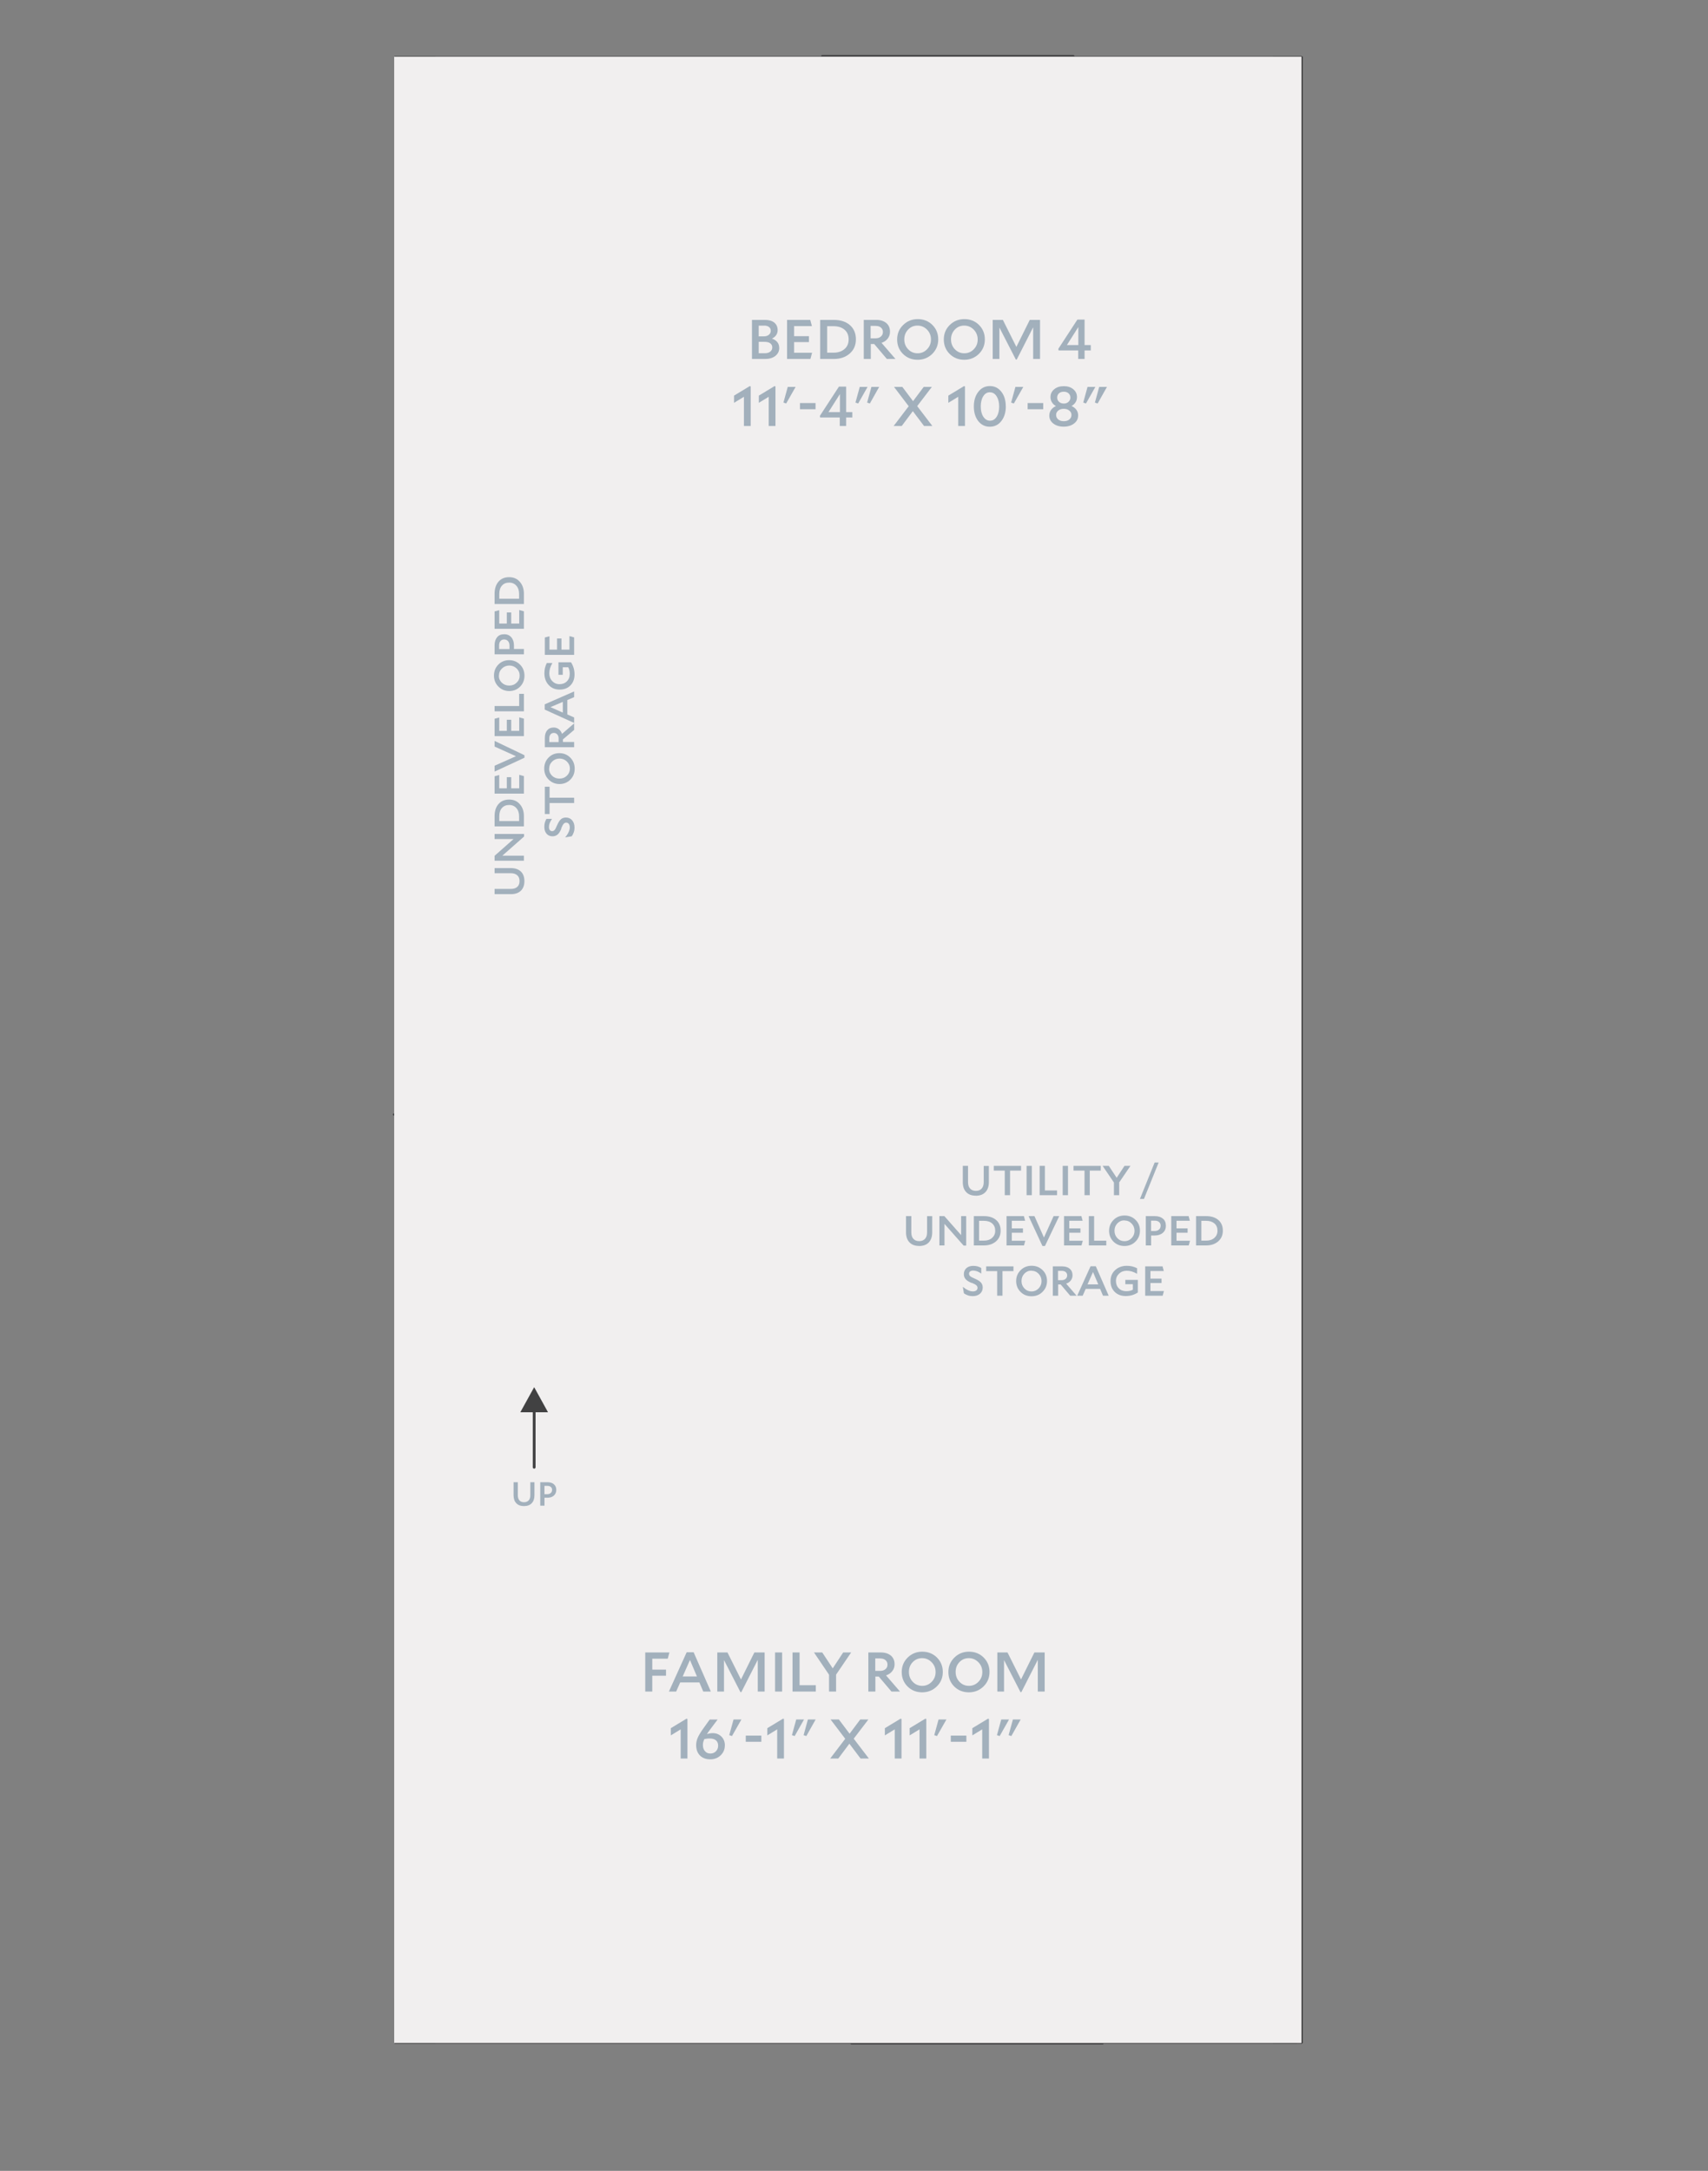 <?xml version="1.0" encoding="UTF-8"?><svg xmlns="http://www.w3.org/2000/svg" viewBox="0 0 306 388.72"><rect x="0" y="0" width="306" height="388.72" fill="#808080" stroke="none"/><defs><style>.uuid-915dfcb5-2e15-4916-aa9a-d6c45b2d28bf{fill:none;}.uuid-915dfcb5-2e15-4916-aa9a-d6c45b2d28bf,.uuid-2b4babfa-a795-40e9-a38c-e06261a548b5{stroke:#414142;stroke-linecap:round;stroke-linejoin:round;stroke-width:.38px;}.uuid-b6980645-869a-43b1-884d-ad9202f3399f{fill-rule:evenodd;}.uuid-b6980645-869a-43b1-884d-ad9202f3399f,.uuid-2b4babfa-a795-40e9-a38c-e06261a548b5,.uuid-e493f2da-1cc7-47db-81cc-ae276b1c4e32{fill:#414142;}.uuid-efe219e5-0b63-4dba-97e2-919343f23123{isolation:isolate;}.uuid-5d03be8b-66bf-4540-ad0c-84a9bff17a56{fill:#a2b0bc;}.uuid-7950a7c5-b4ee-4dfb-8b84-28e129037e51{fill:#f1efef;mix-blend-mode:multiply;}</style></defs><g class="uuid-efe219e5-0b63-4dba-97e2-919343f23123"><g id="uuid-fc2dca37-a77a-40a8-860c-41ea7af76c9a"><polyline class="uuid-b6980645-869a-43b1-884d-ad9202f3399f" points="77.54 17.01 147.3 20.01 80.54 20.01"/><polyline class="uuid-b6980645-869a-43b1-884d-ad9202f3399f" points="77.54 17.01 147.3 17.01 147.3 20.01"/><polyline class="uuid-b6980645-869a-43b1-884d-ad9202f3399f" points="192.3 17.01 226.02 20.01 192.3 20.01"/><polyline class="uuid-b6980645-869a-43b1-884d-ad9202f3399f" points="192.3 17.01 228.66 17.01 226.02 20.01"/><polyline class="uuid-915dfcb5-2e15-4916-aa9a-d6c45b2d28bf" points="192.3 17.01 192.3 20.01 226.02 20.01"/><line class="uuid-915dfcb5-2e15-4916-aa9a-d6c45b2d28bf" x1="228.66" y1="17.01" x2="192.3" y2="17.01"/><polyline class="uuid-915dfcb5-2e15-4916-aa9a-d6c45b2d28bf" points="80.54 20.01 147.3 20.01 147.3 17.01 77.54 17.01"/><polyline class="uuid-b6980645-869a-43b1-884d-ad9202f3399f" points="70.82 10.25 147.3 16.25 76.82 16.25"/><polyline class="uuid-b6980645-869a-43b1-884d-ad9202f3399f" points="70.82 10.25 147.3 10.25 147.3 16.25"/><polyline class="uuid-b6980645-869a-43b1-884d-ad9202f3399f" points="192.3 10.25 229.42 16.25 192.3 16.25"/><polyline class="uuid-b6980645-869a-43b1-884d-ad9202f3399f" points="192.3 10.25 233.18 10.25 229.42 16.25"/><polyline class="uuid-915dfcb5-2e15-4916-aa9a-d6c45b2d28bf" points="192.3 10.25 192.3 16.25 229.42 16.25"/><line class="uuid-915dfcb5-2e15-4916-aa9a-d6c45b2d28bf" x1="233.18" y1="10.25" x2="192.3" y2="10.25"/><polyline class="uuid-915dfcb5-2e15-4916-aa9a-d6c45b2d28bf" points="76.82 16.25 147.3 16.25 147.3 10.25 70.82 10.25"/><polyline class="uuid-b6980645-869a-43b1-884d-ad9202f3399f" points="77.54 358.97 80.54 20.01 80.54 355.97"/><polyline class="uuid-b6980645-869a-43b1-884d-ad9202f3399f" points="77.54 358.97 77.54 17.01 80.54 20.01"/><line class="uuid-915dfcb5-2e15-4916-aa9a-d6c45b2d28bf" x1="80.54" y1="355.97" x2="80.54" y2="20.01"/><line class="uuid-915dfcb5-2e15-4916-aa9a-d6c45b2d28bf" x1="77.54" y1="17.01" x2="77.54" y2="358.97"/><line class="uuid-915dfcb5-2e15-4916-aa9a-d6c45b2d28bf" x1="70.9" y1="11.53" x2="70.82" y2="11.45"/><line class="uuid-915dfcb5-2e15-4916-aa9a-d6c45b2d28bf" x1="70.9" y1="11.53" x2="71.06" y2="10.49"/><polyline class="uuid-b6980645-869a-43b1-884d-ad9202f3399f" points="228.66 358.97 197.54 355.97 226.02 355.97"/><polyline class="uuid-b6980645-869a-43b1-884d-ad9202f3399f" points="228.66 358.97 197.54 358.97 197.54 355.97"/><polyline class="uuid-b6980645-869a-43b1-884d-ad9202f3399f" points="152.54 358.97 117.3 355.97 152.54 355.97"/><polyline class="uuid-b6980645-869a-43b1-884d-ad9202f3399f" points="152.54 358.97 117.3 358.97 117.3 355.97"/><polyline class="uuid-b6980645-869a-43b1-884d-ad9202f3399f" points="117.3 358.97 80.54 355.97 117.3 355.97"/><polyline class="uuid-b6980645-869a-43b1-884d-ad9202f3399f" points="117.3 358.97 77.54 358.97 80.54 355.97"/><line class="uuid-915dfcb5-2e15-4916-aa9a-d6c45b2d28bf" x1="117.3" y1="355.97" x2="80.54" y2="355.97"/><line class="uuid-915dfcb5-2e15-4916-aa9a-d6c45b2d28bf" x1="77.54" y1="358.97" x2="117.3" y2="358.97"/><polyline class="uuid-915dfcb5-2e15-4916-aa9a-d6c45b2d28bf" points="152.54 358.97 152.54 355.97 117.3 355.97"/><line class="uuid-915dfcb5-2e15-4916-aa9a-d6c45b2d28bf" x1="117.3" y1="358.97" x2="152.54" y2="358.97"/><polyline class="uuid-915dfcb5-2e15-4916-aa9a-d6c45b2d28bf" points="226.02 355.97 197.54 355.97 197.54 358.97 228.66 358.97"/><polyline class="uuid-915dfcb5-2e15-4916-aa9a-d6c45b2d28bf" points="152.54 365.73 152.54 359.73 117.3 359.73"/><polyline class="uuid-915dfcb5-2e15-4916-aa9a-d6c45b2d28bf" points="152.54 365.73 123.3 365.73 70.82 365.73 70.82 10.25"/><polyline class="uuid-915dfcb5-2e15-4916-aa9a-d6c45b2d28bf" points="229.42 359.73 197.54 359.73 197.54 365.73 233.18 365.73"/><line class="uuid-915dfcb5-2e15-4916-aa9a-d6c45b2d28bf" x1="109.78" y1="172.81" x2="106.9" y2="172.81"/><line class="uuid-915dfcb5-2e15-4916-aa9a-d6c45b2d28bf" x1="104.54" y1="172.81" x2="99.86" y2="172.81"/><line class="uuid-915dfcb5-2e15-4916-aa9a-d6c45b2d28bf" x1="97.5" y1="172.81" x2="92.82" y2="172.81"/><line class="uuid-915dfcb5-2e15-4916-aa9a-d6c45b2d28bf" x1="90.5" y1="172.81" x2="85.82" y2="172.81"/><line class="uuid-915dfcb5-2e15-4916-aa9a-d6c45b2d28bf" x1="83.46" y1="172.81" x2="80.54" y2="172.81"/><line class="uuid-915dfcb5-2e15-4916-aa9a-d6c45b2d28bf" x1="109.78" y1="180.29" x2="106.9" y2="180.29"/><line class="uuid-915dfcb5-2e15-4916-aa9a-d6c45b2d28bf" x1="104.54" y1="180.29" x2="99.86" y2="180.29"/><line class="uuid-915dfcb5-2e15-4916-aa9a-d6c45b2d28bf" x1="97.5" y1="180.29" x2="92.82" y2="180.29"/><line class="uuid-915dfcb5-2e15-4916-aa9a-d6c45b2d28bf" x1="90.5" y1="180.29" x2="85.82" y2="180.29"/><line class="uuid-915dfcb5-2e15-4916-aa9a-d6c45b2d28bf" x1="83.46" y1="180.29" x2="80.54" y2="180.29"/><line class="uuid-915dfcb5-2e15-4916-aa9a-d6c45b2d28bf" x1="109.78" y1="187.81" x2="106.9" y2="187.81"/><line class="uuid-915dfcb5-2e15-4916-aa9a-d6c45b2d28bf" x1="104.54" y1="187.81" x2="99.86" y2="187.81"/><line class="uuid-915dfcb5-2e15-4916-aa9a-d6c45b2d28bf" x1="97.5" y1="187.81" x2="92.82" y2="187.81"/><line class="uuid-915dfcb5-2e15-4916-aa9a-d6c45b2d28bf" x1="90.5" y1="187.81" x2="85.82" y2="187.81"/><line class="uuid-915dfcb5-2e15-4916-aa9a-d6c45b2d28bf" x1="83.46" y1="187.81" x2="80.54" y2="187.81"/><line class="uuid-915dfcb5-2e15-4916-aa9a-d6c45b2d28bf" x1="109.78" y1="195.29" x2="104.94" y2="195.29"/><line class="uuid-915dfcb5-2e15-4916-aa9a-d6c45b2d28bf" x1="102.62" y1="195.29" x2="97.78" y2="195.29"/><line class="uuid-915dfcb5-2e15-4916-aa9a-d6c45b2d28bf" x1="95.7" y1="195.29" x2="92.82" y2="195.29"/><line class="uuid-915dfcb5-2e15-4916-aa9a-d6c45b2d28bf" x1="90.46" y1="195.29" x2="85.78" y2="195.29"/><line class="uuid-915dfcb5-2e15-4916-aa9a-d6c45b2d28bf" x1="83.42" y1="195.29" x2="80.54" y2="195.29"/><line class="uuid-915dfcb5-2e15-4916-aa9a-d6c45b2d28bf" x1="109.78" y1="202.81" x2="95.7" y2="202.81"/><line class="uuid-915dfcb5-2e15-4916-aa9a-d6c45b2d28bf" x1="93.86" y1="202.81" x2="80.54" y2="202.81"/><line class="uuid-915dfcb5-2e15-4916-aa9a-d6c45b2d28bf" x1="109.78" y1="210.29" x2="80.54" y2="210.29"/><line class="uuid-915dfcb5-2e15-4916-aa9a-d6c45b2d28bf" x1="109.78" y1="217.81" x2="80.54" y2="217.81"/><line class="uuid-915dfcb5-2e15-4916-aa9a-d6c45b2d28bf" x1="109.78" y1="225.29" x2="80.54" y2="225.29"/><line class="uuid-915dfcb5-2e15-4916-aa9a-d6c45b2d28bf" x1="109.78" y1="232.77" x2="80.54" y2="232.77"/><line class="uuid-915dfcb5-2e15-4916-aa9a-d6c45b2d28bf" x1="109.78" y1="240.29" x2="80.54" y2="240.29"/><line class="uuid-915dfcb5-2e15-4916-aa9a-d6c45b2d28bf" x1="109.78" y1="247.77" x2="80.54" y2="247.77"/><line class="uuid-915dfcb5-2e15-4916-aa9a-d6c45b2d28bf" x1="109.78" y1="255.29" x2="80.54" y2="255.29"/><line class="uuid-915dfcb5-2e15-4916-aa9a-d6c45b2d28bf" x1="109.78" y1="262.77" x2="80.54" y2="262.77"/><line class="uuid-915dfcb5-2e15-4916-aa9a-d6c45b2d28bf" x1="112.78" y1="137.73" x2="112.78" y2="141.77"/><rect class="uuid-915dfcb5-2e15-4916-aa9a-d6c45b2d28bf" x="109.78" y="241.77" width="3" height="23.44"/><line class="uuid-915dfcb5-2e15-4916-aa9a-d6c45b2d28bf" x1="109.78" y1="242.81" x2="110.82" y2="241.77"/><line class="uuid-915dfcb5-2e15-4916-aa9a-d6c45b2d28bf" x1="109.78" y1="244.81" x2="112.78" y2="241.81"/><line class="uuid-915dfcb5-2e15-4916-aa9a-d6c45b2d28bf" x1="109.78" y1="246.81" x2="112.78" y2="243.81"/><line class="uuid-915dfcb5-2e15-4916-aa9a-d6c45b2d28bf" x1="109.78" y1="248.77" x2="112.78" y2="245.77"/><line class="uuid-915dfcb5-2e15-4916-aa9a-d6c45b2d28bf" x1="109.78" y1="250.77" x2="112.78" y2="247.77"/><line class="uuid-915dfcb5-2e15-4916-aa9a-d6c45b2d28bf" x1="109.78" y1="252.77" x2="112.78" y2="249.77"/><line class="uuid-915dfcb5-2e15-4916-aa9a-d6c45b2d28bf" x1="109.78" y1="254.73" x2="112.78" y2="251.73"/><line class="uuid-915dfcb5-2e15-4916-aa9a-d6c45b2d28bf" x1="109.78" y1="256.73" x2="112.78" y2="253.73"/><line class="uuid-915dfcb5-2e15-4916-aa9a-d6c45b2d28bf" x1="109.78" y1="258.73" x2="112.78" y2="255.73"/><line class="uuid-915dfcb5-2e15-4916-aa9a-d6c45b2d28bf" x1="109.78" y1="260.73" x2="112.78" y2="257.73"/><line class="uuid-915dfcb5-2e15-4916-aa9a-d6c45b2d28bf" x1="109.78" y1="262.69" x2="112.78" y2="259.69"/><line class="uuid-915dfcb5-2e15-4916-aa9a-d6c45b2d28bf" x1="109.78" y1="264.69" x2="112.78" y2="261.69"/><line class="uuid-915dfcb5-2e15-4916-aa9a-d6c45b2d28bf" x1="111.26" y1="265.21" x2="112.78" y2="263.69"/><rect class="uuid-915dfcb5-2e15-4916-aa9a-d6c45b2d28bf" x="196.78" y="359.73" width=".76" height="6"/><rect class="uuid-915dfcb5-2e15-4916-aa9a-d6c45b2d28bf" x="152.54" y="359.73" width=".76" height="6"/><rect class="uuid-915dfcb5-2e15-4916-aa9a-d6c45b2d28bf" x="174.66" y="362.73" width="22.12" height="1.12"/><line class="uuid-915dfcb5-2e15-4916-aa9a-d6c45b2d28bf" x1="196.02" y1="362.73" x2="196.02" y2="363.85"/><line class="uuid-915dfcb5-2e15-4916-aa9a-d6c45b2d28bf" x1="175.42" y1="362.73" x2="175.42" y2="363.85"/><line class="uuid-915dfcb5-2e15-4916-aa9a-d6c45b2d28bf" x1="196.02" y1="363.29" x2="175.42" y2="363.29"/><rect class="uuid-915dfcb5-2e15-4916-aa9a-d6c45b2d28bf" x="153.3" y="361.61" width="22.12" height="1.12"/><line class="uuid-915dfcb5-2e15-4916-aa9a-d6c45b2d28bf" x1="174.66" y1="361.61" x2="174.66" y2="362.73"/><line class="uuid-915dfcb5-2e15-4916-aa9a-d6c45b2d28bf" x1="154.06" y1="361.61" x2="154.06" y2="362.73"/><line class="uuid-915dfcb5-2e15-4916-aa9a-d6c45b2d28bf" x1="174.66" y1="362.17" x2="154.06" y2="362.17"/><polyline class="uuid-915dfcb5-2e15-4916-aa9a-d6c45b2d28bf" points="197.54 357.85 197.54 356.17 152.54 356.17 152.54 357.85"/><polyline class="uuid-915dfcb5-2e15-4916-aa9a-d6c45b2d28bf" points="197.54 365.73 197.54 365.89 152.54 365.89 152.54 365.73"/><polyline class="uuid-915dfcb5-2e15-4916-aa9a-d6c45b2d28bf" points="115.58 197.93 99.38 197.93 95.7 191.85 95.7 207.21 92.5 199.57 70.58 199.57"/><rect class="uuid-915dfcb5-2e15-4916-aa9a-d6c45b2d28bf" x="191.54" y="10.25" width=".76" height="6"/><rect class="uuid-915dfcb5-2e15-4916-aa9a-d6c45b2d28bf" x="147.3" y="10.25" width=".76" height="6"/><rect class="uuid-915dfcb5-2e15-4916-aa9a-d6c45b2d28bf" x="169.42" y="12.13" width="22.12" height="1.12"/><line class="uuid-915dfcb5-2e15-4916-aa9a-d6c45b2d28bf" x1="190.78" y1="13.25" x2="190.78" y2="12.13"/><line class="uuid-915dfcb5-2e15-4916-aa9a-d6c45b2d28bf" x1="170.18" y1="13.25" x2="170.18" y2="12.13"/><line class="uuid-915dfcb5-2e15-4916-aa9a-d6c45b2d28bf" x1="190.78" y1="12.69" x2="170.18" y2="12.69"/><rect class="uuid-915dfcb5-2e15-4916-aa9a-d6c45b2d28bf" x="148.06" y="13.25" width="22.12" height="1.12"/><line class="uuid-915dfcb5-2e15-4916-aa9a-d6c45b2d28bf" x1="169.42" y1="14.37" x2="169.42" y2="13.25"/><line class="uuid-915dfcb5-2e15-4916-aa9a-d6c45b2d28bf" x1="148.78" y1="14.37" x2="148.78" y2="13.25"/><line class="uuid-915dfcb5-2e15-4916-aa9a-d6c45b2d28bf" x1="169.42" y1="13.81" x2="148.78" y2="13.81"/><polyline class="uuid-915dfcb5-2e15-4916-aa9a-d6c45b2d28bf" points="192.3 18.13 192.3 19.81 147.3 19.81 147.3 18.13"/><polyline class="uuid-915dfcb5-2e15-4916-aa9a-d6c45b2d28bf" points="192.3 10.25 192.3 10.05 147.3 10.05 147.3 10.25"/><polyline class="uuid-b6980645-869a-43b1-884d-ad9202f3399f" points="228.66 17.01 226.02 355.97 226.02 20.01"/><polyline class="uuid-b6980645-869a-43b1-884d-ad9202f3399f" points="228.66 17.01 228.66 358.97 226.02 355.97"/><line class="uuid-915dfcb5-2e15-4916-aa9a-d6c45b2d28bf" x1="226.02" y1="20.01" x2="226.02" y2="355.97"/><line class="uuid-915dfcb5-2e15-4916-aa9a-d6c45b2d28bf" x1="228.66" y1="358.97" x2="228.66" y2="17.01"/><line class="uuid-915dfcb5-2e15-4916-aa9a-d6c45b2d28bf" x1="233.18" y1="365.73" x2="233.18" y2="10.25"/><line class="uuid-915dfcb5-2e15-4916-aa9a-d6c45b2d28bf" x1="111.66" y1="172.01" x2="111.66" y2="188.73"/><line class="uuid-915dfcb5-2e15-4916-aa9a-d6c45b2d28bf" x1="111.66" y1="191.09" x2="111.66" y2="193.41"/><line class="uuid-915dfcb5-2e15-4916-aa9a-d6c45b2d28bf" x1="111.66" y1="195.77" x2="111.66" y2="209.81"/><line class="uuid-915dfcb5-2e15-4916-aa9a-d6c45b2d28bf" x1="111.66" y1="212.17" x2="111.66" y2="214.49"/><line class="uuid-915dfcb5-2e15-4916-aa9a-d6c45b2d28bf" x1="111.66" y1="216.85" x2="111.66" y2="230.93"/><line class="uuid-915dfcb5-2e15-4916-aa9a-d6c45b2d28bf" x1="111.66" y1="233.25" x2="111.66" y2="235.61"/><line class="uuid-915dfcb5-2e15-4916-aa9a-d6c45b2d28bf" x1="154.06" y1="253.37" x2="156.06" y2="253.37"/><line class="uuid-915dfcb5-2e15-4916-aa9a-d6c45b2d28bf" x1="157.22" y1="253.37" x2="159.58" y2="253.37"/><line class="uuid-915dfcb5-2e15-4916-aa9a-d6c45b2d28bf" x1="160.74" y1="253.37" x2="163.1" y2="253.37"/><line class="uuid-915dfcb5-2e15-4916-aa9a-d6c45b2d28bf" x1="164.26" y1="253.37" x2="166.62" y2="253.37"/><line class="uuid-915dfcb5-2e15-4916-aa9a-d6c45b2d28bf" x1="167.78" y1="253.37" x2="170.1" y2="253.37"/><line class="uuid-915dfcb5-2e15-4916-aa9a-d6c45b2d28bf" x1="171.3" y1="253.37" x2="173.62" y2="253.37"/><line class="uuid-915dfcb5-2e15-4916-aa9a-d6c45b2d28bf" x1="174.82" y1="253.37" x2="177.14" y2="253.37"/><line class="uuid-915dfcb5-2e15-4916-aa9a-d6c45b2d28bf" x1="178.34" y1="253.37" x2="180.66" y2="253.37"/><line class="uuid-915dfcb5-2e15-4916-aa9a-d6c45b2d28bf" x1="181.82" y1="253.37" x2="184.18" y2="253.37"/><line class="uuid-915dfcb5-2e15-4916-aa9a-d6c45b2d28bf" x1="185.34" y1="253.37" x2="187.7" y2="253.37"/><line class="uuid-915dfcb5-2e15-4916-aa9a-d6c45b2d28bf" x1="188.86" y1="253.37" x2="191.22" y2="253.37"/><line class="uuid-915dfcb5-2e15-4916-aa9a-d6c45b2d28bf" x1="192.38" y1="253.37" x2="194.74" y2="253.37"/><line class="uuid-915dfcb5-2e15-4916-aa9a-d6c45b2d28bf" x1="195.9" y1="253.37" x2="198.26" y2="253.37"/><line class="uuid-915dfcb5-2e15-4916-aa9a-d6c45b2d28bf" x1="199.42" y1="253.37" x2="201.74" y2="253.37"/><line class="uuid-915dfcb5-2e15-4916-aa9a-d6c45b2d28bf" x1="202.94" y1="253.37" x2="205.26" y2="253.37"/><line class="uuid-915dfcb5-2e15-4916-aa9a-d6c45b2d28bf" x1="206.46" y1="253.37" x2="208.78" y2="253.37"/><line class="uuid-915dfcb5-2e15-4916-aa9a-d6c45b2d28bf" x1="209.94" y1="253.37" x2="212.3" y2="253.37"/><line class="uuid-915dfcb5-2e15-4916-aa9a-d6c45b2d28bf" x1="213.46" y1="253.37" x2="215.82" y2="253.37"/><line class="uuid-915dfcb5-2e15-4916-aa9a-d6c45b2d28bf" x1="216.98" y1="253.37" x2="219.34" y2="253.37"/><line class="uuid-915dfcb5-2e15-4916-aa9a-d6c45b2d28bf" x1="220.5" y1="253.37" x2="222.86" y2="253.37"/><line class="uuid-915dfcb5-2e15-4916-aa9a-d6c45b2d28bf" x1="224.02" y1="253.37" x2="226.02" y2="253.37"/><line class="uuid-915dfcb5-2e15-4916-aa9a-d6c45b2d28bf" x1="154.06" y1="253.37" x2="154.06" y2="252.09"/><line class="uuid-915dfcb5-2e15-4916-aa9a-d6c45b2d28bf" x1="154.06" y1="250.93" x2="154.06" y2="248.57"/><line class="uuid-915dfcb5-2e15-4916-aa9a-d6c45b2d28bf" x1="154.06" y1="247.41" x2="154.06" y2="245.05"/><line class="uuid-915dfcb5-2e15-4916-aa9a-d6c45b2d28bf" x1="154.06" y1="243.89" x2="154.06" y2="241.57"/><line class="uuid-915dfcb5-2e15-4916-aa9a-d6c45b2d28bf" x1="154.06" y1="240.37" x2="154.06" y2="238.05"/><line class="uuid-915dfcb5-2e15-4916-aa9a-d6c45b2d28bf" x1="154.06" y1="212.25" x2="154.06" y2="209.93"/><line class="uuid-915dfcb5-2e15-4916-aa9a-d6c45b2d28bf" x1="154.06" y1="208.73" x2="154.06" y2="206.41"/><line class="uuid-915dfcb5-2e15-4916-aa9a-d6c45b2d28bf" x1="154.06" y1="205.21" x2="154.06" y2="202.89"/><line class="uuid-915dfcb5-2e15-4916-aa9a-d6c45b2d28bf" x1="154.06" y1="201.73" x2="154.06" y2="199.37"/><line class="uuid-915dfcb5-2e15-4916-aa9a-d6c45b2d28bf" x1="154.06" y1="198.21" x2="154.06" y2="195.85"/><line class="uuid-915dfcb5-2e15-4916-aa9a-d6c45b2d28bf" x1="154.06" y1="194.69" x2="154.06" y2="192.33"/><line class="uuid-915dfcb5-2e15-4916-aa9a-d6c45b2d28bf" x1="154.06" y1="191.17" x2="154.06" y2="188.81"/><line class="uuid-915dfcb5-2e15-4916-aa9a-d6c45b2d28bf" x1="154.06" y1="187.65" x2="154.06" y2="185.29"/><line class="uuid-915dfcb5-2e15-4916-aa9a-d6c45b2d28bf" x1="154.06" y1="184.13" x2="154.06" y2="181.81"/><line class="uuid-915dfcb5-2e15-4916-aa9a-d6c45b2d28bf" x1="154.06" y1="180.61" x2="154.06" y2="178.29"/><line class="uuid-915dfcb5-2e15-4916-aa9a-d6c45b2d28bf" x1="154.06" y1="177.09" x2="154.06" y2="174.77"/><line class="uuid-915dfcb5-2e15-4916-aa9a-d6c45b2d28bf" x1="154.06" y1="173.61" x2="154.06" y2="171.25"/><line class="uuid-915dfcb5-2e15-4916-aa9a-d6c45b2d28bf" x1="154.06" y1="170.09" x2="154.06" y2="168.81"/><path class="uuid-915dfcb5-2e15-4916-aa9a-d6c45b2d28bf" d="M92.94,20.13v65.24V20.13Z"/><polyline class="uuid-b6980645-869a-43b1-884d-ad9202f3399f" points="151.06 256.37 154.06 237.41 154.06 253.37"/><polyline class="uuid-b6980645-869a-43b1-884d-ad9202f3399f" points="151.06 256.37 151.06 237.41 154.06 237.41"/><polyline class="uuid-b6980645-869a-43b1-884d-ad9202f3399f" points="151.06 211.89 153.3 166.81 153.3 211.89"/><polyline class="uuid-b6980645-869a-43b1-884d-ad9202f3399f" points="151.06 211.89 151.06 165.81 153.3 166.81"/><polyline class="uuid-b6980645-869a-43b1-884d-ad9202f3399f" points="153.3 211.89 154.06 168.81 154.06 211.89"/><polyline class="uuid-b6980645-869a-43b1-884d-ad9202f3399f" points="153.3 211.89 153.3 166.81 154.06 168.81"/><polyline class="uuid-915dfcb5-2e15-4916-aa9a-d6c45b2d28bf" points="151.06 211.89 154.06 211.89 154.06 168.81"/><line class="uuid-915dfcb5-2e15-4916-aa9a-d6c45b2d28bf" x1="151.06" y1="165.81" x2="151.06" y2="211.89"/><polyline class="uuid-915dfcb5-2e15-4916-aa9a-d6c45b2d28bf" points="154.06 253.37 154.06 237.41 151.06 237.41 151.06 256.37"/><polyline class="uuid-b6980645-869a-43b1-884d-ad9202f3399f" points="154.06 165.81 226.02 166.81 153.3 166.81"/><polyline class="uuid-b6980645-869a-43b1-884d-ad9202f3399f" points="154.06 165.81 226.02 165.81 226.02 166.81"/><polyline class="uuid-b6980645-869a-43b1-884d-ad9202f3399f" points="152.92 166.73 225.64 168.73 153.68 168.73"/><polyline class="uuid-b6980645-869a-43b1-884d-ad9202f3399f" points="153.3 166.81 226.02 166.81 226.02 168.81"/><polyline class="uuid-915dfcb5-2e15-4916-aa9a-d6c45b2d28bf" points="154.06 168.73 226.02 168.73 226.02 165.73 154.06 165.73"/><polyline class="uuid-b6980645-869a-43b1-884d-ad9202f3399f" points="154.06 253.37 226.02 256.37 151.06 256.37"/><polyline class="uuid-b6980645-869a-43b1-884d-ad9202f3399f" points="154.06 253.37 226.02 253.37 226.02 256.37"/><polyline class="uuid-915dfcb5-2e15-4916-aa9a-d6c45b2d28bf" points="151.06 256.37 226.02 256.37 226.02 253.37 154.06 253.37"/><rect class="uuid-915dfcb5-2e15-4916-aa9a-d6c45b2d28bf" x="151.06" y="236.65" width="3" height=".76"/><rect class="uuid-915dfcb5-2e15-4916-aa9a-d6c45b2d28bf" x="151.06" y="211.89" width="3" height=".76"/><path class="uuid-915dfcb5-2e15-4916-aa9a-d6c45b2d28bf" d="M171.02,219.69l-1-.92c-4.01-3.57-9.24-5.76-14.6-6.04l-1.36-.04"/><rect class="uuid-915dfcb5-2e15-4916-aa9a-d6c45b2d28bf" x="150.14" y="227.21" width="23.99" height="1.13" transform="translate(-113.57 181.36) rotate(-45)"/><polyline class="uuid-b6980645-869a-43b1-884d-ad9202f3399f" points="151.06 165.81 153.3 145.65 153.3 166.81"/><polyline class="uuid-b6980645-869a-43b1-884d-ad9202f3399f" points="151.06 165.81 151.06 145.65 153.3 145.65"/><polyline class="uuid-b6980645-869a-43b1-884d-ad9202f3399f" points="153.3 166.81 154.06 145.65 154.06 165.81"/><polyline class="uuid-b6980645-869a-43b1-884d-ad9202f3399f" points="153.3 166.81 153.3 145.65 154.06 145.65"/><polyline class="uuid-b6980645-869a-43b1-884d-ad9202f3399f" points="151.06 121.65 152.18 119.05 152.18 121.65"/><polyline class="uuid-b6980645-869a-43b1-884d-ad9202f3399f" points="151.06 121.65 151.06 119.33 152.18 119.05"/><polyline class="uuid-b6980645-869a-43b1-884d-ad9202f3399f" points="152.18 121.65 154.06 120.81 154.06 121.65"/><polyline class="uuid-b6980645-869a-43b1-884d-ad9202f3399f" points="152.18 121.65 152.18 119.05 154.06 120.81"/><polyline class="uuid-915dfcb5-2e15-4916-aa9a-d6c45b2d28bf" points="151.06 121.65 154.06 121.65 154.06 120.81"/><line class="uuid-915dfcb5-2e15-4916-aa9a-d6c45b2d28bf" x1="151.06" y1="119.33" x2="151.06" y2="121.65"/><polyline class="uuid-915dfcb5-2e15-4916-aa9a-d6c45b2d28bf" points="154.06 165.81 154.06 145.65 151.06 145.65 151.06 165.81"/><polyline class="uuid-b6980645-869a-43b1-884d-ad9202f3399f" points="112.78 116.33 116.18 117.33 112.06 117.33"/><polyline class="uuid-b6980645-869a-43b1-884d-ad9202f3399f" points="112.78 116.33 116.18 116.33 116.18 117.33"/><polyline class="uuid-b6980645-869a-43b1-884d-ad9202f3399f" points="112.06 117.33 116.18 119.33 112.78 119.33"/><polyline class="uuid-b6980645-869a-43b1-884d-ad9202f3399f" points="112.06 117.33 116.18 117.33 116.18 119.33"/><polyline class="uuid-b6980645-869a-43b1-884d-ad9202f3399f" points="141.66 116.33 152.18 119.05 141.66 119.05"/><polyline class="uuid-b6980645-869a-43b1-884d-ad9202f3399f" points="141.66 116.33 151.06 116.33 152.18 119.05"/><polyline class="uuid-b6980645-869a-43b1-884d-ad9202f3399f" points="141.66 119.05 151.06 119.33 141.66 119.33"/><polyline class="uuid-b6980645-869a-43b1-884d-ad9202f3399f" points="141.66 119.05 152.18 119.05 151.06 119.33"/><polyline class="uuid-915dfcb5-2e15-4916-aa9a-d6c45b2d28bf" points="141.66 116.33 141.66 119.33 151.06 119.33"/><line class="uuid-915dfcb5-2e15-4916-aa9a-d6c45b2d28bf" x1="151.06" y1="116.33" x2="141.66" y2="116.33"/><polyline class="uuid-915dfcb5-2e15-4916-aa9a-d6c45b2d28bf" points="112.78 119.33 116.18 119.33 116.18 116.33 112.78 116.33"/><polyline class="uuid-b6980645-869a-43b1-884d-ad9202f3399f" points="109.78 241.89 112.78 166.49 112.78 241.89"/><polyline class="uuid-b6980645-869a-43b1-884d-ad9202f3399f" points="109.78 241.89 109.78 166.49 112.78 166.49"/><polyline class="uuid-b6980645-869a-43b1-884d-ad9202f3399f" points="109.78 140.97 112.06 117.33 112.06 140.97"/><polyline class="uuid-b6980645-869a-43b1-884d-ad9202f3399f" points="109.78 140.97 109.78 116.33 112.06 117.33"/><polyline class="uuid-b6980645-869a-43b1-884d-ad9202f3399f" points="112.06 140.97 112.78 119.33 112.78 140.97"/><polyline class="uuid-b6980645-869a-43b1-884d-ad9202f3399f" points="112.06 140.97 112.06 117.33 112.78 119.33"/><polyline class="uuid-b6980645-869a-43b1-884d-ad9202f3399f" points="109.78 116.33 112.06 86.13 112.06 117.33"/><polyline class="uuid-b6980645-869a-43b1-884d-ad9202f3399f" points="109.78 116.33 109.78 88.37 112.06 86.13"/><polyline class="uuid-b6980645-869a-43b1-884d-ad9202f3399f" points="112.06 117.33 112.78 85.37 112.78 116.33"/><polyline class="uuid-b6980645-869a-43b1-884d-ad9202f3399f" points="112.06 117.33 112.06 86.13 112.78 85.37"/><line class="uuid-915dfcb5-2e15-4916-aa9a-d6c45b2d28bf" x1="112.78" y1="116.33" x2="112.78" y2="85.37"/><line class="uuid-915dfcb5-2e15-4916-aa9a-d6c45b2d28bf" x1="109.78" y1="88.37" x2="109.78" y2="116.33"/><polyline class="uuid-915dfcb5-2e15-4916-aa9a-d6c45b2d28bf" points="109.78 140.97 112.78 140.97 112.78 119.33"/><line class="uuid-915dfcb5-2e15-4916-aa9a-d6c45b2d28bf" x1="109.78" y1="116.33" x2="109.78" y2="140.97"/><rect class="uuid-915dfcb5-2e15-4916-aa9a-d6c45b2d28bf" x="109.78" y="166.49" width="3" height="75.4"/><polyline class="uuid-b6980645-869a-43b1-884d-ad9202f3399f" points="98.94 85.37 99.94 76.01 99.94 86.13"/><polyline class="uuid-b6980645-869a-43b1-884d-ad9202f3399f" points="98.94 85.37 98.94 76.01 99.94 76.01"/><polyline class="uuid-b6980645-869a-43b1-884d-ad9202f3399f" points="99.94 86.13 101.94 76.01 101.94 85.37"/><polyline class="uuid-b6980645-869a-43b1-884d-ad9202f3399f" points="99.94 86.13 99.94 76.01 101.94 76.01"/><polyline class="uuid-b6980645-869a-43b1-884d-ad9202f3399f" points="98.94 29.49 101.94 20.13 101.94 29.49"/><polyline class="uuid-b6980645-869a-43b1-884d-ad9202f3399f" points="98.94 29.49 98.94 20.13 101.94 20.13"/><rect class="uuid-915dfcb5-2e15-4916-aa9a-d6c45b2d28bf" x="98.94" y="20.13" width="3" height="9.36"/><polyline class="uuid-915dfcb5-2e15-4916-aa9a-d6c45b2d28bf" points="101.94 85.37 101.94 76.01 98.94 76.01 98.94 85.37"/><polyline class="uuid-b6980645-869a-43b1-884d-ad9202f3399f" points="80.54 85.37 99.94 86.13 80.54 86.13"/><polyline class="uuid-b6980645-869a-43b1-884d-ad9202f3399f" points="80.54 85.37 98.94 85.37 99.94 86.13"/><polyline class="uuid-b6980645-869a-43b1-884d-ad9202f3399f" points="80.54 86.13 98.94 88.37 80.54 88.37"/><polyline class="uuid-b6980645-869a-43b1-884d-ad9202f3399f" points="80.54 86.13 99.94 86.13 98.94 88.37"/><polyline class="uuid-b6980645-869a-43b1-884d-ad9202f3399f" points="101.94 85.37 112.06 86.13 99.94 86.13"/><polyline class="uuid-b6980645-869a-43b1-884d-ad9202f3399f" points="101.94 85.37 112.78 85.37 112.06 86.13"/><polyline class="uuid-b6980645-869a-43b1-884d-ad9202f3399f" points="99.94 86.13 109.78 88.37 98.94 88.37"/><polyline class="uuid-b6980645-869a-43b1-884d-ad9202f3399f" points="99.94 86.13 112.06 86.13 109.78 88.37"/><line class="uuid-915dfcb5-2e15-4916-aa9a-d6c45b2d28bf" x1="98.94" y1="88.37" x2="109.78" y2="88.37"/><line class="uuid-915dfcb5-2e15-4916-aa9a-d6c45b2d28bf" x1="112.78" y1="85.37" x2="101.94" y2="85.37"/><polyline class="uuid-915dfcb5-2e15-4916-aa9a-d6c45b2d28bf" points="80.54 85.37 80.54 88.37 98.94 88.37"/><line class="uuid-915dfcb5-2e15-4916-aa9a-d6c45b2d28bf" x1="98.94" y1="85.37" x2="80.54" y2="85.37"/><rect class="uuid-915dfcb5-2e15-4916-aa9a-d6c45b2d28bf" x="151.06" y="121.65" width="3" height=".72"/><rect class="uuid-915dfcb5-2e15-4916-aa9a-d6c45b2d28bf" x="151.06" y="144.89" width="3" height=".76"/><path class="uuid-915dfcb5-2e15-4916-aa9a-d6c45b2d28bf" d="M154.06,144.85l1.28-.04c5.11-.31,9.87-2.27,13.68-5.68l.92-.88"/><polygon class="uuid-915dfcb5-2e15-4916-aa9a-d6c45b2d28bf" points="154.06 122.37 153.26 123.17 169.14 139.09 169.94 138.29 154.06 122.37"/><rect class="uuid-915dfcb5-2e15-4916-aa9a-d6c45b2d28bf" x="116.18" y="116.33" width=".72" height="3"/><rect class="uuid-915dfcb5-2e15-4916-aa9a-d6c45b2d28bf" x="140.9" y="116.33" width=".76" height="3"/><path class="uuid-915dfcb5-2e15-4916-aa9a-d6c45b2d28bf" d="M140.86,116.33l-.04-1.36c-.28-5.36-2.47-10.59-6.04-14.6l-.92-1"/><polygon class="uuid-915dfcb5-2e15-4916-aa9a-d6c45b2d28bf" points="116.9 116.33 117.7 117.09 134.66 100.13 133.9 99.33 116.9 116.33"/><rect class="uuid-915dfcb5-2e15-4916-aa9a-d6c45b2d28bf" x="98.94" y="75.25" width="3" height=".76"/><rect class="uuid-915dfcb5-2e15-4916-aa9a-d6c45b2d28bf" x="98.94" y="29.49" width="3" height=".76"/><path class="uuid-915dfcb5-2e15-4916-aa9a-d6c45b2d28bf" d="M117.82,59.37l-.92-.88c-3.81-3.41-8.57-5.37-13.68-5.68l-1.28-.04"/><path class="uuid-915dfcb5-2e15-4916-aa9a-d6c45b2d28bf" d="M101.94,52.73l1.28-.04c5.11-.31,9.87-2.27,13.68-5.68l.92-.88"/><polygon class="uuid-915dfcb5-2e15-4916-aa9a-d6c45b2d28bf" points="101.94 75.25 101.14 74.45 117.02 58.53 117.82 59.33 101.94 75.25"/><polygon class="uuid-915dfcb5-2e15-4916-aa9a-d6c45b2d28bf" points="101.94 30.25 101.14 31.05 117.02 46.97 117.82 46.17 101.94 30.25"/><polyline class="uuid-b6980645-869a-43b1-884d-ad9202f3399f" points="151.06 116.33 226.02 119.05 152.18 119.05"/><polyline class="uuid-b6980645-869a-43b1-884d-ad9202f3399f" points="151.06 116.33 226.02 116.33 226.02 119.05"/><polyline class="uuid-b6980645-869a-43b1-884d-ad9202f3399f" points="152.18 119.05 226.02 120.81 154.06 120.81"/><polyline class="uuid-b6980645-869a-43b1-884d-ad9202f3399f" points="152.18 119.05 226.02 119.05 226.02 120.81"/><polyline class="uuid-915dfcb5-2e15-4916-aa9a-d6c45b2d28bf" points="154.06 120.81 226.02 120.81 226.02 116.33 151.06 116.33"/><path class="uuid-915dfcb5-2e15-4916-aa9a-d6c45b2d28bf" d="M186.18,144.93l1.04-1.52c1.83-2,3.81-2,5.64,0l1.04,1.52"/><polyline class="uuid-915dfcb5-2e15-4916-aa9a-d6c45b2d28bf" points="186.14 154.69 187.18 155.05 189.3 155.41 190.78 155.41 192.9 155.05 193.94 154.69"/><path class="uuid-915dfcb5-2e15-4916-aa9a-d6c45b2d28bf" d="M186.18,144.93l-.68,1.48c-1.03,2.32-1.64,5.21-.28,7.52l.92.76"/><path class="uuid-915dfcb5-2e15-4916-aa9a-d6c45b2d28bf" d="M193.9,144.93l.68,1.48c1.03,2.32,1.64,5.21.28,7.52l-.92.76"/><line class="uuid-915dfcb5-2e15-4916-aa9a-d6c45b2d28bf" x1="186.38" y1="156.93" x2="186.14" y2="154.69"/><line class="uuid-915dfcb5-2e15-4916-aa9a-d6c45b2d28bf" x1="193.7" y1="156.93" x2="193.94" y2="154.69"/><path class="uuid-915dfcb5-2e15-4916-aa9a-d6c45b2d28bf" d="M185.34,156.97l-.44.04c-1.23.22-2.06,1.05-2.28,2.28l-.04.44"/><line class="uuid-915dfcb5-2e15-4916-aa9a-d6c45b2d28bf" x1="182.54" y1="165.05" x2="182.54" y2="159.73"/><line class="uuid-915dfcb5-2e15-4916-aa9a-d6c45b2d28bf" x1="197.54" y1="159.73" x2="197.54" y2="165.05"/><path class="uuid-915dfcb5-2e15-4916-aa9a-d6c45b2d28bf" d="M197.5,159.73l-.04-.44c-.22-1.23-1.05-2.06-2.28-2.28l-.44-.04"/><line class="uuid-915dfcb5-2e15-4916-aa9a-d6c45b2d28bf" x1="185.34" y1="156.93" x2="194.74" y2="156.93"/><line class="uuid-915dfcb5-2e15-4916-aa9a-d6c45b2d28bf" x1="197.54" y1="165.05" x2="182.54" y2="165.05"/><line class="uuid-915dfcb5-2e15-4916-aa9a-d6c45b2d28bf" x1="179.54" y1="165.81" x2="179.54" y2="148.57"/><line class="uuid-915dfcb5-2e15-4916-aa9a-d6c45b2d28bf" x1="179.54" y1="148.57" x2="154.06" y2="148.57"/><polygon class="uuid-915dfcb5-2e15-4916-aa9a-d6c45b2d28bf" points="166.82 162.33 166.86 162.49 166.94 162.61 167.1 162.69 167.26 162.69 167.42 162.61 167.5 162.49 167.54 162.33 167.5 162.17 167.42 162.05 167.26 161.97 167.1 161.97 166.94 162.05 166.86 162.17 166.82 162.33"/><polygon class="uuid-915dfcb5-2e15-4916-aa9a-d6c45b2d28bf" points="165.06 157.57 165.1 157.81 165.22 158.01 165.42 158.13 165.66 158.17 165.9 158.13 166.1 158.01 166.22 157.81 166.26 157.57 166.22 157.33 166.1 157.13 165.9 157.01 165.66 156.97 165.42 157.01 165.22 157.13 165.1 157.33 165.06 157.57"/><polyline class="uuid-915dfcb5-2e15-4916-aa9a-d6c45b2d28bf" points="161.26 160.73 161.94 160.97 163.3 161.29 163.98 161.37 164.7 161.45 165.38 161.49"/><polyline class="uuid-915dfcb5-2e15-4916-aa9a-d6c45b2d28bf" points="165.94 159.05 165.9 158.89 165.82 158.81 165.66 158.77 165.54 158.81 165.42 158.89 165.38 159.05"/><line class="uuid-915dfcb5-2e15-4916-aa9a-d6c45b2d28bf" x1="165.38" y1="162.33" x2="165.38" y2="159.05"/><line class="uuid-915dfcb5-2e15-4916-aa9a-d6c45b2d28bf" x1="165.94" y1="162.33" x2="165.94" y2="159.05"/><polyline class="uuid-915dfcb5-2e15-4916-aa9a-d6c45b2d28bf" points="165.94 161.49 166.62 161.45 167.34 161.37 168.02 161.29 169.38 160.97 170.06 160.73"/><polyline class="uuid-915dfcb5-2e15-4916-aa9a-d6c45b2d28bf" points="159.94 159.09 160.06 159.41 160.22 159.73 160.46 160.05 160.7 160.33 160.98 160.57 161.3 160.77"/><polyline class="uuid-915dfcb5-2e15-4916-aa9a-d6c45b2d28bf" points="170.06 160.77 170.38 160.57 170.66 160.33 170.9 160.05 171.14 159.73 171.3 159.41 171.42 159.09"/><path class="uuid-915dfcb5-2e15-4916-aa9a-d6c45b2d28bf" d="M171.38,159.09l.16-.72c.51-8.93-12.27-8.93-11.76,0l.16.72"/><polyline class="uuid-915dfcb5-2e15-4916-aa9a-d6c45b2d28bf" points="165.38 162.33 165.42 162.45 165.54 162.57 165.66 162.61 165.82 162.57 165.9 162.45 165.94 162.33"/><path class="uuid-915dfcb5-2e15-4916-aa9a-d6c45b2d28bf" d="M172.78,157.57l-.04-.8c-1.24-8.41-12.92-8.41-14.16,0l-.04.8.04.8c1.24,8.41,12.92,8.41,14.16,0l.04-.8"/><polygon class="uuid-915dfcb5-2e15-4916-aa9a-d6c45b2d28bf" points="163.82 162.33 163.86 162.49 163.94 162.61 164.1 162.69 164.26 162.69 164.42 162.61 164.5 162.49 164.54 162.33 164.5 162.17 164.42 162.05 164.26 161.97 164.1 161.97 163.94 162.05 163.86 162.17 163.82 162.33"/><polygon class="uuid-915dfcb5-2e15-4916-aa9a-d6c45b2d28bf" points="167.54 162.33 167.5 162.17 167.42 162.05 167.26 161.97 167.1 161.97 166.94 162.05 166.86 162.17 166.82 162.33 166.86 162.49 166.94 162.61 167.1 162.69 167.26 162.69 167.42 162.61 167.5 162.49 167.54 162.33"/><polygon class="uuid-915dfcb5-2e15-4916-aa9a-d6c45b2d28bf" points="166.26 157.57 166.22 157.33 166.1 157.13 165.9 157.01 165.66 156.97 165.42 157.01 165.22 157.13 165.1 157.33 165.06 157.57 165.1 157.81 165.22 158.01 165.42 158.13 165.66 158.17 165.9 158.13 166.1 158.01 166.22 157.81 166.26 157.57"/><polyline class="uuid-915dfcb5-2e15-4916-aa9a-d6c45b2d28bf" points="161.26 160.73 161.94 160.97 163.3 161.29 163.98 161.37 164.7 161.45 165.38 161.49"/><polyline class="uuid-915dfcb5-2e15-4916-aa9a-d6c45b2d28bf" points="165.94 159.05 165.9 158.89 165.82 158.81 165.66 158.77 165.54 158.81 165.42 158.89 165.38 159.05"/><line class="uuid-915dfcb5-2e15-4916-aa9a-d6c45b2d28bf" x1="165.38" y1="162.33" x2="165.38" y2="159.05"/><line class="uuid-915dfcb5-2e15-4916-aa9a-d6c45b2d28bf" x1="165.94" y1="162.33" x2="165.94" y2="159.05"/><polyline class="uuid-915dfcb5-2e15-4916-aa9a-d6c45b2d28bf" points="165.94 161.49 166.62 161.45 167.34 161.37 168.02 161.29 169.38 160.97 170.06 160.73"/><polyline class="uuid-915dfcb5-2e15-4916-aa9a-d6c45b2d28bf" points="159.94 159.09 160.06 159.41 160.22 159.73 160.46 160.05 160.7 160.33 160.98 160.57 161.3 160.77"/><polyline class="uuid-915dfcb5-2e15-4916-aa9a-d6c45b2d28bf" points="170.06 160.77 170.38 160.57 170.66 160.33 170.9 160.05 171.14 159.73 171.3 159.41 171.42 159.09"/><path class="uuid-915dfcb5-2e15-4916-aa9a-d6c45b2d28bf" d="M171.38,159.09l.16-.72c.51-8.93-12.27-8.93-11.76,0l.16.72"/><polyline class="uuid-915dfcb5-2e15-4916-aa9a-d6c45b2d28bf" points="165.38 162.33 165.42 162.45 165.54 162.57 165.66 162.61 165.82 162.57 165.9 162.45 165.94 162.33"/><path class="uuid-915dfcb5-2e15-4916-aa9a-d6c45b2d28bf" d="M172.78,157.57l-.04-.8c-1.24-8.41-12.92-8.41-14.16,0l-.04.8.04.8c1.24,8.41,12.92,8.41,14.16,0l.04-.8"/><polygon class="uuid-915dfcb5-2e15-4916-aa9a-d6c45b2d28bf" points="164.54 162.33 164.5 162.17 164.42 162.05 164.26 161.97 164.1 161.97 163.94 162.05 163.86 162.17 163.82 162.33 163.86 162.49 163.94 162.61 164.1 162.69 164.26 162.69 164.42 162.61 164.5 162.49 164.54 162.33"/><polyline class="uuid-915dfcb5-2e15-4916-aa9a-d6c45b2d28bf" points="154.06 148.57 179.54 148.57 179.54 165.81"/><path class="uuid-915dfcb5-2e15-4916-aa9a-d6c45b2d28bf" d="M186.18,144.93l1.04-1.52c1.83-2,3.81-2,5.64,0l1.04,1.52"/><polyline class="uuid-915dfcb5-2e15-4916-aa9a-d6c45b2d28bf" points="186.14 154.69 187.18 155.05 189.3 155.41 190.78 155.41 192.9 155.05 193.94 154.69"/><path class="uuid-915dfcb5-2e15-4916-aa9a-d6c45b2d28bf" d="M186.18,144.93l-.68,1.48c-1.03,2.32-1.64,5.21-.28,7.52l.92.76"/><path class="uuid-915dfcb5-2e15-4916-aa9a-d6c45b2d28bf" d="M193.9,144.93l.68,1.48c1.03,2.32,1.64,5.21.28,7.52l-.92.76"/><line class="uuid-915dfcb5-2e15-4916-aa9a-d6c45b2d28bf" x1="186.38" y1="156.93" x2="186.14" y2="154.69"/><line class="uuid-915dfcb5-2e15-4916-aa9a-d6c45b2d28bf" x1="193.7" y1="156.93" x2="193.94" y2="154.69"/><path class="uuid-915dfcb5-2e15-4916-aa9a-d6c45b2d28bf" d="M185.34,156.97l-.44.04c-1.23.22-2.06,1.05-2.28,2.28l-.04.44"/><line class="uuid-915dfcb5-2e15-4916-aa9a-d6c45b2d28bf" x1="182.54" y1="165.05" x2="182.54" y2="159.73"/><line class="uuid-915dfcb5-2e15-4916-aa9a-d6c45b2d28bf" x1="197.54" y1="159.73" x2="197.54" y2="165.05"/><path class="uuid-915dfcb5-2e15-4916-aa9a-d6c45b2d28bf" d="M197.5,159.73l-.04-.44c-.22-1.23-1.05-2.06-2.28-2.28l-.44-.04"/><line class="uuid-915dfcb5-2e15-4916-aa9a-d6c45b2d28bf" x1="185.34" y1="156.93" x2="194.74" y2="156.93"/><rect class="uuid-915dfcb5-2e15-4916-aa9a-d6c45b2d28bf" x="109.78" y="165.73" width="3" height=".76"/><rect class="uuid-915dfcb5-2e15-4916-aa9a-d6c45b2d28bf" x="109.78" y="140.97" width="3" height=".76"/><path class="uuid-915dfcb5-2e15-4916-aa9a-d6c45b2d28bf" d="M129.74,148.77l-1-.92c-4.01-3.57-9.24-5.76-14.6-6.04l-1.36-.04"/><polygon class="uuid-915dfcb5-2e15-4916-aa9a-d6c45b2d28bf" points="112.78 165.73 112.02 164.93 128.98 147.97 129.78 148.77 112.78 165.73"/><line class="uuid-915dfcb5-2e15-4916-aa9a-d6c45b2d28bf" x1="213.42" y1="164.29" x2="208.02" y2="164.29"/><path class="uuid-915dfcb5-2e15-4916-aa9a-d6c45b2d28bf" d="M203.54,159.81l.04.6c.31,2.04,1.8,3.53,3.84,3.84l.6.04"/><line class="uuid-915dfcb5-2e15-4916-aa9a-d6c45b2d28bf" x1="203.54" y1="159.81" x2="203.54" y2="131.33"/><path class="uuid-915dfcb5-2e15-4916-aa9a-d6c45b2d28bf" d="M212.54,122.37l-.88.04c-4.16.36-7.68,3.88-8.04,8.04l-.04.88"/><line class="uuid-915dfcb5-2e15-4916-aa9a-d6c45b2d28bf" x1="212.54" y1="122.33" x2="215.54" y2="122.33"/><path class="uuid-915dfcb5-2e15-4916-aa9a-d6c45b2d28bf" d="M224.5,131.33l-.04-.88c-.36-4.16-3.88-7.68-8.04-8.04l-.88-.04"/><line class="uuid-915dfcb5-2e15-4916-aa9a-d6c45b2d28bf" x1="224.54" y1="131.33" x2="224.54" y2="159.81"/><path class="uuid-915dfcb5-2e15-4916-aa9a-d6c45b2d28bf" d="M220.02,164.29l.6-.04c2.04-.31,3.53-1.8,3.84-3.84l.04-.6"/><line class="uuid-915dfcb5-2e15-4916-aa9a-d6c45b2d28bf" x1="220.02" y1="164.29" x2="214.66" y2="164.29"/><polygon class="uuid-915dfcb5-2e15-4916-aa9a-d6c45b2d28bf" points="214.74 160.57 214.7 160.33 214.58 160.09 214.38 159.93 214.14 159.85 213.9 159.85 213.66 159.93 213.46 160.09 213.34 160.33 213.3 160.57 213.34 160.81 213.46 161.05 213.66 161.21 213.9 161.29 214.14 161.29 214.38 161.21 214.58 161.05 214.7 160.81 214.74 160.57"/><polygon class="uuid-915dfcb5-2e15-4916-aa9a-d6c45b2d28bf" points="213.3 165.81 213.66 162.05 214.42 162.05 214.78 165.81 213.3 165.81 213.66 162.05 214.42 162.05 214.78 165.81 213.3 165.81"/><polygon class="uuid-915dfcb5-2e15-4916-aa9a-d6c45b2d28bf" points="214.74 160.57 214.7 160.33 214.58 160.09 214.38 159.93 214.14 159.85 213.9 159.85 213.66 159.93 213.46 160.09 213.34 160.33 213.3 160.57 213.34 160.81 213.46 161.05 213.66 161.21 213.9 161.29 214.14 161.29 214.38 161.21 214.58 161.05 214.7 160.81 214.74 160.57"/><line class="uuid-915dfcb5-2e15-4916-aa9a-d6c45b2d28bf" x1="213.42" y1="164.29" x2="208.02" y2="164.29"/><path class="uuid-915dfcb5-2e15-4916-aa9a-d6c45b2d28bf" d="M203.54,159.81l.04.6c.31,2.04,1.8,3.53,3.84,3.84l.6.04"/><line class="uuid-915dfcb5-2e15-4916-aa9a-d6c45b2d28bf" x1="203.54" y1="159.81" x2="203.54" y2="131.33"/><path class="uuid-915dfcb5-2e15-4916-aa9a-d6c45b2d28bf" d="M212.54,122.37l-.88.04c-4.16.36-7.68,3.88-8.04,8.04l-.04.88"/><line class="uuid-915dfcb5-2e15-4916-aa9a-d6c45b2d28bf" x1="212.54" y1="122.33" x2="215.54" y2="122.33"/><path class="uuid-915dfcb5-2e15-4916-aa9a-d6c45b2d28bf" d="M224.5,131.33l-.04-.88c-.36-4.16-3.88-7.68-8.04-8.04l-.88-.04"/><line class="uuid-915dfcb5-2e15-4916-aa9a-d6c45b2d28bf" x1="224.54" y1="131.33" x2="224.54" y2="159.81"/><path class="uuid-915dfcb5-2e15-4916-aa9a-d6c45b2d28bf" d="M220.02,164.29l.6-.04c2.04-.31,3.53-1.8,3.84-3.84l.04-.6"/><line class="uuid-915dfcb5-2e15-4916-aa9a-d6c45b2d28bf" x1="220.02" y1="164.29" x2="214.66" y2="164.29"/><rect class="uuid-915dfcb5-2e15-4916-aa9a-d6c45b2d28bf" x="202.02" y="120.81" width="24" height="45"/><rect class="uuid-915dfcb5-2e15-4916-aa9a-d6c45b2d28bf" x="202.02" y="120.81" width="24" height="45"/><line class="uuid-915dfcb5-2e15-4916-aa9a-d6c45b2d28bf" x1="213.42" y1="164.29" x2="208.02" y2="164.29"/><path class="uuid-915dfcb5-2e15-4916-aa9a-d6c45b2d28bf" d="M203.54,159.81l.04.6c.31,2.04,1.8,3.53,3.84,3.84l.6.04"/><line class="uuid-915dfcb5-2e15-4916-aa9a-d6c45b2d28bf" x1="203.54" y1="159.81" x2="203.54" y2="131.33"/><path class="uuid-915dfcb5-2e15-4916-aa9a-d6c45b2d28bf" d="M212.54,122.37l-.88.04c-4.16.36-7.68,3.88-8.04,8.04l-.04.88"/><line class="uuid-915dfcb5-2e15-4916-aa9a-d6c45b2d28bf" x1="212.54" y1="122.33" x2="215.54" y2="122.33"/><path class="uuid-915dfcb5-2e15-4916-aa9a-d6c45b2d28bf" d="M224.5,131.33l-.04-.88c-.36-4.16-3.88-7.68-8.04-8.04l-.88-.04"/><path class="uuid-915dfcb5-2e15-4916-aa9a-d6c45b2d28bf" d="M220.02,164.29l.6-.04c2.04-.31,3.53-1.8,3.84-3.84l.04-.6"/><line class="uuid-915dfcb5-2e15-4916-aa9a-d6c45b2d28bf" x1="220.02" y1="164.29" x2="214.66" y2="164.29"/><polygon class="uuid-915dfcb5-2e15-4916-aa9a-d6c45b2d28bf" points="214.74 160.57 214.7 160.33 214.58 160.09 214.38 159.93 214.14 159.85 213.9 159.85 213.66 159.93 213.46 160.09 213.34 160.33 213.3 160.57 213.34 160.81 213.46 161.05 213.66 161.21 213.9 161.29 214.14 161.29 214.38 161.21 214.58 161.05 214.7 160.81 214.74 160.57"/><polygon class="uuid-915dfcb5-2e15-4916-aa9a-d6c45b2d28bf" points="213.3 165.81 213.66 162.05 214.42 162.05 214.78 165.81 213.3 165.81 213.66 162.05 214.42 162.05 214.78 165.81 213.3 165.81"/><polygon class="uuid-915dfcb5-2e15-4916-aa9a-d6c45b2d28bf" points="214.74 160.57 214.7 160.33 214.58 160.09 214.38 159.93 214.14 159.85 213.9 159.85 213.66 159.93 213.46 160.09 213.34 160.33 213.3 160.57 213.34 160.81 213.46 161.05 213.66 161.21 213.9 161.29 214.14 161.29 214.38 161.21 214.58 161.05 214.7 160.81 214.74 160.57"/><path class="uuid-915dfcb5-2e15-4916-aa9a-d6c45b2d28bf" d="M218.98,243.53l-.04-.92-.16-.88c-2.27-10.05-16.44-9.35-17.76.88l-.04.92.04.92c1.32,10.23,15.49,10.93,17.76.88l.16-.88.04-.92Z"/><rect class="uuid-915dfcb5-2e15-4916-aa9a-d6c45b2d28bf" x="155.62" y="169.85" width="27" height="13.12"/><rect class="uuid-915dfcb5-2e15-4916-aa9a-d6c45b2d28bf" x="200.46" y="171.89" width="18" height="31.48"/><polygon class="uuid-915dfcb5-2e15-4916-aa9a-d6c45b2d28bf" points="189.98 171.89 198.98 171.89 198.98 194.37 189.98 194.37 198.98 194.37 189.98 171.89"/><polyline class="uuid-915dfcb5-2e15-4916-aa9a-d6c45b2d28bf" points="218.46 194.37 200.46 194.37 218.46 171.89"/><line class="uuid-915dfcb5-2e15-4916-aa9a-d6c45b2d28bf" x1="200.46" y1="171.89" x2="218.46" y2="194.37"/><line class="uuid-915dfcb5-2e15-4916-aa9a-d6c45b2d28bf" x1="189.98" y1="194.37" x2="189.98" y2="171.89"/><rect class="uuid-2b4babfa-a795-40e9-a38c-e06261a548b5" x="228.17" y="10.25" width="5.01" height="355.48" transform="translate(461.34 375.99) rotate(-180)"/><rect class="uuid-2b4babfa-a795-40e9-a38c-e06261a548b5" x="197.75" y="357.47" width="34.5" height="8.26" transform="translate(430 723.21) rotate(-180)"/><rect class="uuid-2b4babfa-a795-40e9-a38c-e06261a548b5" x="70.82" y="357.85" width="81.72" height="7.88" transform="translate(223.35 723.59) rotate(-180)"/><rect class="uuid-2b4babfa-a795-40e9-a38c-e06261a548b5" x="70.82" y="10.25" width="7.05" height="355.48" transform="translate(148.68 375.99) rotate(-180)"/><rect class="uuid-2b4babfa-a795-40e9-a38c-e06261a548b5" x="192.3" y="14.37" width="37.73" height="4.14" transform="translate(422.32 32.89) rotate(-180)"/><rect class="uuid-2b4babfa-a795-40e9-a38c-e06261a548b5" x="73.44" y="14.14" width="73.86" height="5.04" transform="translate(220.73 33.31) rotate(-180)"/></g><g id="uuid-ed9cb60e-12a3-467a-a44d-aab098fcb894"><rect class="uuid-7950a7c5-b4ee-4dfb-8b84-28e129037e51" x="70.62" y="10.15" width="162.55" height="355.67"/></g><g id="uuid-c00493aa-0c1b-45ec-b162-8ecc9b8e895c"><path class="uuid-5d03be8b-66bf-4540-ad0c-84a9bff17a56" d="M139.61,62.28c0,.61-.24,1.09-.71,1.46s-1.1.54-1.88.54h-2.3v-7h2.32c.71,0,1.27.16,1.68.49.4.33.6.78.6,1.35,0,.33-.09.62-.26.88-.17.26-.43.47-.76.63.43.15.75.36.97.64.22.28.33.62.33,1.01ZM136.92,58.31h-.99v1.92h.9c.38,0,.68-.09.91-.28.23-.18.35-.42.35-.72s-.11-.51-.32-.68c-.21-.16-.5-.25-.85-.25ZM135.93,61.21v2.04h1.08c.41,0,.74-.09.98-.28.24-.19.37-.43.37-.74,0-.33-.12-.58-.37-.76-.24-.18-.59-.26-1.04-.26h-1.02Z"/><path class="uuid-5d03be8b-66bf-4540-ad0c-84a9bff17a56" d="M145.19,64.28h-4.18v-7h4.15l.3,1.11h-3.19v1.81h2.66v1.06h-2.66v1.91h3.22l-.3,1.11Z"/><path class="uuid-5d03be8b-66bf-4540-ad0c-84a9bff17a56" d="M149.35,64.28h-2.41v-7h2.41c1.23,0,2.21.31,2.92.94.71.62,1.07,1.47,1.07,2.54s-.37,1.9-1.11,2.55c-.74.65-1.7.97-2.88.97ZM152.04,60.78c0-.74-.24-1.32-.73-1.74-.49-.42-1.15-.63-1.99-.63h-1.13v4.74h1.16c.8,0,1.45-.22,1.95-.65.5-.43.74-1.01.74-1.72Z"/><path class="uuid-5d03be8b-66bf-4540-ad0c-84a9bff17a56" d="M160.43,64.28h-1.54l-2.27-2.68h-.61v2.68h-1.26v-7h2.22c.76,0,1.36.19,1.81.56.45.38.67.9.67,1.56,0,.46-.13.87-.4,1.22-.27.35-.64.61-1.12.77l2.5,2.89ZM156.9,58.35h-.92v2.23h.88c.39,0,.7-.1.95-.31.24-.21.37-.48.37-.82s-.12-.59-.35-.79c-.23-.2-.54-.3-.92-.3Z"/><path class="uuid-5d03be8b-66bf-4540-ad0c-84a9bff17a56" d="M164.4,64.42c-1.05,0-1.92-.35-2.62-1.04-.7-.7-1.05-1.56-1.05-2.59s.35-1.89,1.07-2.59c.71-.7,1.58-1.06,2.62-1.06s1.92.35,2.62,1.04c.7.7,1.05,1.56,1.05,2.59s-.36,1.89-1.06,2.59c-.71.7-1.59,1.06-2.64,1.06ZM164.37,58.3c-.66,0-1.22.24-1.67.71-.46.48-.69,1.06-.69,1.76s.23,1.29.69,1.77c.46.48,1.02.72,1.69.72s1.23-.24,1.7-.72c.47-.48.7-1.06.7-1.75s-.23-1.28-.7-1.76-1.04-.73-1.72-.73Z"/><path class="uuid-5d03be8b-66bf-4540-ad0c-84a9bff17a56" d="M172.76,64.42c-1.05,0-1.92-.35-2.62-1.04-.7-.7-1.05-1.56-1.05-2.59s.35-1.89,1.06-2.59c.71-.7,1.58-1.06,2.62-1.06s1.92.35,2.62,1.04c.7.7,1.05,1.56,1.05,2.59s-.35,1.89-1.06,2.59c-.71.7-1.59,1.06-2.63,1.06ZM172.74,58.3c-.66,0-1.22.24-1.67.71-.46.48-.69,1.06-.69,1.76s.23,1.29.69,1.77c.46.48,1.02.72,1.69.72s1.23-.24,1.7-.72c.47-.48.7-1.06.7-1.75s-.24-1.28-.7-1.76c-.47-.48-1.04-.73-1.72-.73Z"/><path class="uuid-5d03be8b-66bf-4540-ad0c-84a9bff17a56" d="M182.15,64.39h-.15l-2.95-5.74v5.63h-1.2v-7h1.82l2.42,4.84,2.4-4.84h1.84v7h-1.23v-5.68l-2.95,5.79Z"/><path class="uuid-5d03be8b-66bf-4540-ad0c-84a9bff17a56" d="M195.42,61.79v.96h-1.11v1.53h-1.14v-1.53h-3.52l-.04-.29,3.41-5.23h1.29v4.56h1.11ZM191.14,61.79h2.05v-3.23l-2.05,3.23Z"/><path class="uuid-5d03be8b-66bf-4540-ad0c-84a9bff17a56" d="M134.49,69.19v7.09h-1.21v-5.23l-1.77,1.08v-1.29l2.81-1.7.17.05Z"/><path class="uuid-5d03be8b-66bf-4540-ad0c-84a9bff17a56" d="M138.93,69.19v7.09h-1.21v-5.23l-1.77,1.08v-1.29l2.81-1.7.17.05Z"/><path class="uuid-5d03be8b-66bf-4540-ad0c-84a9bff17a56" d="M140.36,72.09l.77-2.81h1.41l-1.69,2.97-.49-.16Z"/><path class="uuid-5d03be8b-66bf-4540-ad0c-84a9bff17a56" d="M143.32,73.28v-1.11h2.79v1.11h-2.79Z"/><path class="uuid-5d03be8b-66bf-4540-ad0c-84a9bff17a56" d="M152.7,73.79v.96h-1.11v1.53h-1.14v-1.53h-3.52l-.04-.29,3.41-5.23h1.29v4.56h1.11ZM148.43,73.79h2.05v-3.23l-2.05,3.23Z"/><path class="uuid-5d03be8b-66bf-4540-ad0c-84a9bff17a56" d="M153.26,72.09l.77-2.81h1.4l-1.68,2.97-.49-.16ZM155.35,72.09l.77-2.81h1.39l-1.67,2.97-.49-.16Z"/><path class="uuid-5d03be8b-66bf-4540-ad0c-84a9bff17a56" d="M167.04,76.28h-1.49l-2.01-2.66-1.99,2.66h-1.45l2.7-3.54-2.63-3.46h1.49l1.92,2.55,1.91-2.55h1.46l-2.63,3.44,2.72,3.56Z"/><path class="uuid-5d03be8b-66bf-4540-ad0c-84a9bff17a56" d="M172.88,69.19v7.09h-1.21v-5.23l-1.77,1.08v-1.29l2.81-1.7.17.05Z"/><path class="uuid-5d03be8b-66bf-4540-ad0c-84a9bff17a56" d="M180.2,72.77c0,1.07-.27,1.94-.8,2.62-.53.68-1.22,1.02-2.07,1.02s-1.54-.34-2.07-1.01c-.52-.67-.79-1.55-.79-2.62s.27-1.93.8-2.62,1.22-1.03,2.07-1.03,1.53.34,2.06,1.02c.53.68.79,1.55.79,2.61ZM177.34,70.24c-.49,0-.88.23-1.18.71-.3.47-.45,1.08-.45,1.83s.15,1.37.46,1.84.7.71,1.2.71.88-.23,1.19-.71c.3-.47.45-1.08.45-1.83s-.16-1.36-.46-1.83c-.31-.48-.71-.71-1.19-.71Z"/><path class="uuid-5d03be8b-66bf-4540-ad0c-84a9bff17a56" d="M181.15,72.09l.77-2.81h1.41l-1.69,2.97-.49-.16Z"/><path class="uuid-5d03be8b-66bf-4540-ad0c-84a9bff17a56" d="M184.11,73.28v-1.11h2.79v1.11h-2.79Z"/><path class="uuid-5d03be8b-66bf-4540-ad0c-84a9bff17a56" d="M193.15,74.42c0,.57-.24,1.05-.73,1.42-.49.37-1.11.56-1.86.56s-1.37-.19-1.85-.56c-.48-.37-.72-.84-.72-1.42,0-.37.1-.71.31-1.01.21-.3.5-.53.88-.7-.31-.17-.55-.39-.72-.67-.17-.28-.26-.59-.26-.94,0-.57.22-1.03.67-1.4s1.01-.55,1.72-.55,1.26.18,1.7.55.66.83.66,1.4c0,.34-.08.65-.25.92-.17.28-.41.5-.73.68.38.17.67.4.88.69.21.3.31.63.31,1.02ZM190.57,73.2c-.38,0-.7.1-.97.31-.26.21-.39.47-.39.79,0,.33.13.6.38.81.26.21.59.31,1,.31s.74-.1.99-.31.38-.48.38-.81c0-.31-.13-.58-.4-.79-.27-.21-.6-.31-.99-.31ZM190.57,70.14c-.35,0-.64.1-.85.29-.21.19-.32.45-.32.76s.11.56.33.76c.22.2.51.31.86.31s.62-.1.84-.31c.22-.2.34-.46.34-.76s-.11-.56-.33-.76c-.22-.2-.51-.29-.87-.29Z"/><path class="uuid-5d03be8b-66bf-4540-ad0c-84a9bff17a56" d="M194.07,72.09l.77-2.81h1.4l-1.68,2.97-.49-.16ZM196.16,72.09l.77-2.81h1.39l-1.67,2.97-.49-.16Z"/><path class="uuid-5d03be8b-66bf-4540-ad0c-84a9bff17a56" d="M119.32,298.97v1.09h-2.46v2.83h-1.26v-7h4.33l-.3,1.12h-2.77v1.96h2.46Z"/><path class="uuid-5d03be8b-66bf-4540-ad0c-84a9bff17a56" d="M127.35,302.89h-1.36l-.69-1.63h-3.44l-.72,1.63h-1.3l3.18-7.03h1.25l3.08,7.03ZM122.31,300.19h2.55l-1.25-2.95-1.3,2.95Z"/><path class="uuid-5d03be8b-66bf-4540-ad0c-84a9bff17a56" d="M132.81,303h-.15l-2.95-5.74v5.63h-1.2v-7h1.82l2.42,4.84,2.4-4.84h1.84v7h-1.23v-5.68l-2.95,5.79Z"/><path class="uuid-5d03be8b-66bf-4540-ad0c-84a9bff17a56" d="M140.12,302.89h-1.26v-7h1.26v7Z"/><path class="uuid-5d03be8b-66bf-4540-ad0c-84a9bff17a56" d="M146.16,302.89h-4.17v-7h1.26v5.87h2.91v1.13Z"/><path class="uuid-5d03be8b-66bf-4540-ad0c-84a9bff17a56" d="M149.79,299.86v3.03h-1.26v-3.01l-2.7-3.99h1.48l1.88,2.85,1.87-2.85h1.43l-2.7,3.97Z"/><path class="uuid-5d03be8b-66bf-4540-ad0c-84a9bff17a56" d="M161.25,302.89h-1.54l-2.27-2.68h-.61v2.68h-1.26v-7h2.22c.76,0,1.36.19,1.81.56.45.38.67.9.67,1.56,0,.46-.13.87-.41,1.22-.27.35-.64.61-1.12.77l2.5,2.89ZM157.73,296.96h-.92v2.23h.88c.39,0,.7-.1.95-.31s.36-.48.36-.82-.12-.59-.35-.79c-.23-.2-.54-.3-.92-.3Z"/><path class="uuid-5d03be8b-66bf-4540-ad0c-84a9bff17a56" d="M165.22,303.03c-1.05,0-1.92-.35-2.62-1.04-.7-.7-1.05-1.56-1.05-2.59s.36-1.89,1.06-2.59c.71-.7,1.59-1.06,2.62-1.06s1.92.35,2.62,1.04c.7.7,1.06,1.56,1.06,2.59s-.35,1.89-1.07,2.59c-.71.7-1.59,1.06-2.63,1.06ZM165.2,296.91c-.66,0-1.22.24-1.68.71-.46.48-.68,1.06-.68,1.76s.23,1.29.69,1.77c.46.48,1.02.72,1.69.72s1.23-.24,1.7-.72c.47-.48.7-1.06.7-1.75s-.24-1.28-.71-1.76c-.47-.48-1.04-.73-1.71-.73Z"/><path class="uuid-5d03be8b-66bf-4540-ad0c-84a9bff17a56" d="M173.58,303.03c-1.05,0-1.92-.35-2.62-1.04-.7-.7-1.05-1.56-1.05-2.59s.36-1.89,1.07-2.59c.71-.7,1.58-1.06,2.62-1.06s1.92.35,2.62,1.04c.7.7,1.06,1.56,1.06,2.59s-.36,1.89-1.07,2.59c-.71.7-1.59,1.06-2.64,1.06ZM173.56,296.91c-.66,0-1.22.24-1.67.71-.46.48-.68,1.06-.68,1.76s.23,1.29.69,1.77c.46.48,1.02.72,1.69.72s1.23-.24,1.7-.72c.47-.48.7-1.06.7-1.75s-.23-1.28-.71-1.76c-.47-.48-1.04-.73-1.71-.73Z"/><path class="uuid-5d03be8b-66bf-4540-ad0c-84a9bff17a56" d="M182.98,303h-.15l-2.95-5.74v5.63h-1.2v-7h1.82l2.42,4.84,2.4-4.84h1.84v7h-1.23v-5.68l-2.95,5.79Z"/><path class="uuid-5d03be8b-66bf-4540-ad0c-84a9bff17a56" d="M123.16,307.8v7.09h-1.21v-5.23l-1.77,1.08v-1.29l2.81-1.7.17.05Z"/><path class="uuid-5d03be8b-66bf-4540-ad0c-84a9bff17a56" d="M129.86,312.54c0,.7-.25,1.29-.75,1.77s-1.12.72-1.87.72-1.39-.23-1.84-.69c-.45-.46-.68-1.08-.68-1.85,0-.45.1-.91.29-1.35.2-.45.56-1.05,1.1-1.79l1.04-1.45h1.42l-1.45,1.93c-.16.22-.27.37-.32.45-.06.08-.11.16-.15.23.19-.06.36-.1.53-.13.17-.03.35-.04.54-.04.61,0,1.12.21,1.53.62.41.41.62.94.62,1.59ZM125.93,312.47c0,.45.12.82.37,1.1.24.28.56.42.96.42s.74-.13,1-.4c.26-.26.4-.6.4-1,0-.42-.13-.74-.39-.96-.26-.22-.63-.33-1.1-.33-.15,0-.31,0-.47.02s-.33.04-.51.08c-.09.19-.15.38-.2.54s-.06.34-.06.52Z"/><path class="uuid-5d03be8b-66bf-4540-ad0c-84a9bff17a56" d="M130.65,310.7l.77-2.81h1.41l-1.69,2.97-.49-.16Z"/><path class="uuid-5d03be8b-66bf-4540-ad0c-84a9bff17a56" d="M133.61,311.89v-1.11h2.79v1.11h-2.79Z"/><path class="uuid-5d03be8b-66bf-4540-ad0c-84a9bff17a56" d="M140.45,307.8v7.09h-1.21v-5.23l-1.77,1.08v-1.29l2.81-1.7.17.05Z"/><path class="uuid-5d03be8b-66bf-4540-ad0c-84a9bff17a56" d="M141.88,310.7l.77-2.81h1.4l-1.68,2.97-.49-.16ZM143.97,310.7l.77-2.81h1.39l-1.67,2.97-.49-.16Z"/><path class="uuid-5d03be8b-66bf-4540-ad0c-84a9bff17a56" d="M155.67,314.89h-1.49l-2.01-2.66-1.99,2.66h-1.45l2.7-3.54-2.63-3.46h1.49l1.92,2.55,1.91-2.55h1.46l-2.63,3.44,2.72,3.56Z"/><path class="uuid-5d03be8b-66bf-4540-ad0c-84a9bff17a56" d="M161.51,307.8v7.09h-1.21v-5.23l-1.77,1.08v-1.29l2.81-1.7.17.05Z"/><path class="uuid-5d03be8b-66bf-4540-ad0c-84a9bff17a56" d="M165.95,307.8v7.09h-1.21v-5.23l-1.77,1.08v-1.29l2.81-1.7.17.05Z"/><path class="uuid-5d03be8b-66bf-4540-ad0c-84a9bff17a56" d="M167.38,310.7l.77-2.81h1.41l-1.69,2.97-.49-.16Z"/><path class="uuid-5d03be8b-66bf-4540-ad0c-84a9bff17a56" d="M170.34,311.89v-1.11h2.79v1.11h-2.79Z"/><path class="uuid-5d03be8b-66bf-4540-ad0c-84a9bff17a56" d="M177.18,307.8v7.09h-1.21v-5.23l-1.77,1.08v-1.29l2.81-1.7.17.05Z"/><path class="uuid-5d03be8b-66bf-4540-ad0c-84a9bff17a56" d="M178.61,310.7l.77-2.81h1.4l-1.68,2.97-.49-.16ZM180.7,310.7l.77-2.81h1.39l-1.67,2.97-.49-.16Z"/><path class="uuid-5d03be8b-66bf-4540-ad0c-84a9bff17a56" d="M93.87,269.68c-.59,0-1.05-.17-1.37-.51-.33-.34-.49-.82-.49-1.43v-2.33h.76v2.34c0,.4.1.7.29.92.2.22.47.32.83.32s.63-.11.83-.33c.2-.22.29-.53.29-.93v-2.32h.74v2.33c0,.61-.16,1.09-.49,1.43-.33.34-.79.51-1.38.51Z"/><path class="uuid-5d03be8b-66bf-4540-ad0c-84a9bff17a56" d="M99.66,266.77c0,.44-.15.78-.44,1.04-.29.26-.68.38-1.17.38h-.5v1.42h-.76v-4.2h1.28c.49,0,.88.12,1.16.36.28.24.43.57.43,1ZM98.05,266.06h-.51v1.49h.49c.27,0,.48-.07.64-.21s.24-.33.24-.57c0-.22-.08-.39-.23-.52s-.36-.19-.63-.19Z"/><path class="uuid-e493f2da-1cc7-47db-81cc-ae276b1c4e32" d="M98.18,252.88l-2.48-4.49-2.48,4.49h2.23s0,9.85,0,9.85c0,.14.11.25.25.25s.25-.11.25-.25v-9.85s2.23,0,2.23,0Z"/><path class="uuid-5d03be8b-66bf-4540-ad0c-84a9bff17a56" d="M174.82,214.1c-.74,0-1.31-.21-1.72-.64-.41-.43-.61-1.02-.61-1.79v-2.91h.94v2.92c0,.5.12.88.37,1.15.25.27.59.41,1.04.41s.79-.14,1.03-.41c.25-.27.37-.66.37-1.16v-2.9h.92v2.91c0,.76-.21,1.36-.62,1.79-.41.43-.99.64-1.72.64Z"/><path class="uuid-5d03be8b-66bf-4540-ad0c-84a9bff17a56" d="M182.93,208.76v.85h-1.97v4.4h-.95v-4.4h-1.97v-.85h4.89Z"/><path class="uuid-5d03be8b-66bf-4540-ad0c-84a9bff17a56" d="M184.86,214.01h-.94v-5.25h.94v5.25Z"/><path class="uuid-5d03be8b-66bf-4540-ad0c-84a9bff17a56" d="M189.39,214.01h-3.13v-5.25h.94v4.4h2.18v.85Z"/><path class="uuid-5d03be8b-66bf-4540-ad0c-84a9bff17a56" d="M191.34,214.01h-.95v-5.25h.95v5.25Z"/><path class="uuid-5d03be8b-66bf-4540-ad0c-84a9bff17a56" d="M197.21,208.76v.85h-1.97v4.4h-.94v-4.4h-1.97v-.85h4.89Z"/><path class="uuid-5d03be8b-66bf-4540-ad0c-84a9bff17a56" d="M200.51,211.74v2.27h-.94v-2.26l-2.03-2.99h1.11l1.41,2.14,1.4-2.14h1.07l-2.03,2.98Z"/><path class="uuid-5d03be8b-66bf-4540-ad0c-84a9bff17a56" d="M204.95,214.68h-.72l2.63-6.52h.72l-2.63,6.52Z"/><path class="uuid-5d03be8b-66bf-4540-ad0c-84a9bff17a56" d="M164.66,223.1c-.74,0-1.31-.21-1.72-.64-.41-.43-.62-1.02-.62-1.79v-2.91h.95v2.92c0,.5.12.88.37,1.15.25.27.59.41,1.04.41s.79-.14,1.04-.41.37-.66.37-1.16v-2.9h.92v2.91c0,.76-.21,1.36-.61,1.79-.41.43-.99.64-1.73.64Z"/><path class="uuid-5d03be8b-66bf-4540-ad0c-84a9bff17a56" d="M173.1,223.04h-.46l-3.43-3.89v3.86s-.91,0-.91,0v-5.25h.89l3,3.4v-3.4s.91,0,.91,0v5.28Z"/><path class="uuid-5d03be8b-66bf-4540-ad0c-84a9bff17a56" d="M176.28,223.01h-1.81v-5.25h1.81c.92,0,1.65.23,2.19.7.54.47.8,1.1.8,1.91s-.28,1.43-.83,1.91c-.55.48-1.27.73-2.16.73ZM178.3,220.38c0-.56-.18-.99-.55-1.31s-.86-.47-1.49-.47h-.85v3.55h.87c.6,0,1.09-.16,1.46-.49.37-.33.56-.75.56-1.29Z"/><path class="uuid-5d03be8b-66bf-4540-ad0c-84a9bff17a56" d="M183.46,223.01h-3.13v-5.25h3.11l.22.83h-2.39v1.36h2v.79h-2v1.43h2.42l-.23.83Z"/><path class="uuid-5d03be8b-66bf-4540-ad0c-84a9bff17a56" d="M187.21,223.11h-.45l-2.48-5.35h1.05l1.7,3.83,1.73-3.83h1.01l-2.56,5.35Z"/><path class="uuid-5d03be8b-66bf-4540-ad0c-84a9bff17a56" d="M193.76,223.01h-3.13v-5.25h3.11l.22.83h-2.39v1.36h2v.79h-2v1.43h2.42l-.23.83Z"/><path class="uuid-5d03be8b-66bf-4540-ad0c-84a9bff17a56" d="M198.2,223.01h-3.13v-5.25h.95v4.4h2.18v.85Z"/><path class="uuid-5d03be8b-66bf-4540-ad0c-84a9bff17a56" d="M201.46,223.11c-.79,0-1.44-.26-1.97-.78-.52-.52-.79-1.17-.79-1.94s.27-1.42.8-1.95c.53-.53,1.19-.79,1.97-.79s1.44.26,1.97.78.79,1.17.79,1.94-.27,1.42-.8,1.95c-.53.53-1.19.79-1.98.79ZM201.44,218.52c-.5,0-.91.18-1.26.54-.34.36-.51.8-.51,1.32s.17.97.52,1.33c.34.36.77.54,1.27.54s.92-.18,1.27-.54c.35-.36.53-.8.53-1.31s-.18-.96-.53-1.32c-.35-.36-.78-.54-1.29-.54Z"/><path class="uuid-5d03be8b-66bf-4540-ad0c-84a9bff17a56" d="M208.88,219.45c0,.55-.18.98-.55,1.3-.37.32-.86.48-1.47.48h-.63v1.78h-.95v-5.25h1.6c.62,0,1.1.15,1.46.45.36.3.53.71.53,1.24ZM206.86,218.57h-.64v1.86h.62c.33,0,.6-.09.8-.26.2-.17.3-.41.3-.71,0-.27-.1-.49-.29-.65-.19-.16-.45-.24-.78-.24Z"/><path class="uuid-5d03be8b-66bf-4540-ad0c-84a9bff17a56" d="M212.97,223.01h-3.13v-5.25h3.11l.22.83h-2.39v1.36h1.99v.79h-1.99v1.43h2.42l-.23.83Z"/><path class="uuid-5d03be8b-66bf-4540-ad0c-84a9bff17a56" d="M216.09,223.01h-1.81v-5.25h1.81c.92,0,1.65.23,2.19.7.54.47.8,1.1.8,1.91s-.28,1.43-.83,1.91c-.55.48-1.27.73-2.16.73ZM218.12,220.38c0-.56-.18-.99-.55-1.31-.37-.31-.86-.47-1.49-.47h-.85v3.55h.87c.6,0,1.09-.16,1.46-.49.37-.33.56-.75.56-1.29Z"/><path class="uuid-5d03be8b-66bf-4540-ad0c-84a9bff17a56" d="M174.07,229.73c-.51-.22-.88-.44-1.08-.69-.21-.24-.31-.54-.31-.89,0-.45.16-.81.46-1.08.31-.27.72-.4,1.23-.4.28,0,.53.03.76.09s.46.16.67.3v.98h-.01c-.25-.18-.5-.31-.74-.4-.25-.09-.48-.13-.7-.13s-.41.05-.54.15-.2.24-.2.41.07.32.2.44c.13.12.41.27.84.45.51.22.88.45,1.09.69.21.24.32.54.32.9,0,.46-.17.84-.5,1.12-.33.28-.76.42-1.3.42-.29,0-.57-.04-.83-.13s-.51-.21-.74-.38l-.19-1.14h.02c.29.24.58.43.9.58.31.15.6.22.87.22s.46-.06.62-.17c.15-.11.22-.27.22-.47,0-.17-.07-.32-.21-.45-.14-.13-.42-.28-.83-.45Z"/><path class="uuid-5d03be8b-66bf-4540-ad0c-84a9bff17a56" d="M181.57,226.76v.85h-1.97v4.4h-.95v-4.4h-1.97v-.85h4.89Z"/><path class="uuid-5d03be8b-66bf-4540-ad0c-84a9bff17a56" d="M184.8,232.11c-.79,0-1.44-.26-1.96-.78s-.79-1.17-.79-1.94.27-1.42.8-1.95c.53-.53,1.19-.79,1.97-.79s1.44.26,1.97.78.79,1.17.79,1.94-.27,1.42-.8,1.95c-.53.53-1.19.79-1.98.79ZM184.78,227.52c-.5,0-.91.18-1.26.54-.34.36-.51.8-.51,1.32s.17.97.52,1.33c.34.36.77.54,1.27.54s.92-.18,1.27-.54c.35-.36.53-.8.53-1.31s-.18-.96-.53-1.32c-.35-.36-.78-.54-1.29-.54Z"/><path class="uuid-5d03be8b-66bf-4540-ad0c-84a9bff17a56" d="M192.88,232.01h-1.15l-1.7-2.01h-.46v2.01h-.95v-5.25h1.67c.57,0,1.02.14,1.36.42.33.28.5.67.5,1.17,0,.35-.1.65-.3.92-.2.27-.48.46-.84.58l1.88,2.17ZM190.24,227.56h-.69v1.67h.66c.29,0,.53-.08.71-.24.18-.16.27-.36.27-.62s-.09-.44-.26-.59c-.18-.15-.41-.22-.69-.22Z"/><path class="uuid-5d03be8b-66bf-4540-ad0c-84a9bff17a56" d="M198.63,232.01h-1.02l-.52-1.22h-2.58l-.54,1.22h-.98l2.39-5.27h.94l2.31,5.27ZM194.85,229.98h1.91l-.94-2.21-.98,2.21Z"/><path class="uuid-5d03be8b-66bf-4540-ad0c-84a9bff17a56" d="M203.85,229.21v2.23c-.35.22-.7.38-1.05.48-.35.1-.73.15-1.13.15-.81,0-1.46-.25-1.96-.74-.5-.49-.75-1.14-.75-1.94s.27-1.45.82-1.96c.55-.51,1.25-.77,2.1-.77.33,0,.65.03.94.1s.59.18.9.33v1c-.35-.2-.67-.33-.96-.42-.29-.08-.59-.13-.88-.13-.56,0-1.02.17-1.39.52-.37.35-.56.78-.56,1.3,0,.55.17.99.51,1.33s.78.51,1.33.51c.23,0,.44-.02.63-.06s.38-.1.56-.2v-.99h-1.35v-.77h2.25Z"/><path class="uuid-5d03be8b-66bf-4540-ad0c-84a9bff17a56" d="M208.3,232.01h-3.13v-5.25h3.11l.22.83h-2.39v1.36h1.99v.79h-1.99v1.43h2.42l-.23.83Z"/><path class="uuid-5d03be8b-66bf-4540-ad0c-84a9bff17a56" d="M93.95,157.78c0,.73-.21,1.31-.64,1.72-.43.41-1.02.61-1.79.61h-2.91v-.94h2.92c.5,0,.88-.12,1.15-.37.27-.24.4-.59.4-1.04s-.14-.79-.41-1.03-.66-.37-1.16-.37h-2.9v-.92h2.91c.76,0,1.36.21,1.79.61.43.41.64.99.64,1.73Z"/><path class="uuid-5d03be8b-66bf-4540-ad0c-84a9bff17a56" d="M93.89,149.33v.46l-3.89,3.43h3.86s0,.91,0,.91h-5.25v-.89l3.4-3h-3.4s0-.91,0-.91h5.28Z"/><path class="uuid-5d03be8b-66bf-4540-ad0c-84a9bff17a56" d="M93.86,146.16v1.81h-5.25v-1.81c0-.92.23-1.65.7-2.19.47-.53,1.1-.8,1.91-.8s1.43.28,1.91.83c.49.55.73,1.27.73,2.16ZM91.23,144.14c-.56,0-.99.18-1.31.55-.32.36-.47.86-.47,1.49v.85h3.55v-.87c0-.6-.16-1.09-.49-1.46-.32-.37-.75-.56-1.29-.56Z"/><path class="uuid-5d03be8b-66bf-4540-ad0c-84a9bff17a56" d="M93.86,138.98v3.13h-5.25v-3.11l.83-.23v2.39h1.36v-2h.79v2h1.43v-2.42l.83.23Z"/><path class="uuid-5d03be8b-66bf-4540-ad0c-84a9bff17a56" d="M93.96,135.23v.45l-5.35,2.48v-1.05l3.83-1.7-3.83-1.73v-1.01l5.35,2.56Z"/><path class="uuid-5d03be8b-66bf-4540-ad0c-84a9bff17a56" d="M93.86,128.68v3.13h-5.25v-3.11l.83-.22v2.39h1.36v-1.99h.79v1.99h1.43v-2.42l.83.23Z"/><path class="uuid-5d03be8b-66bf-4540-ad0c-84a9bff17a56" d="M93.86,124.24v3.13h-5.25v-.95h4.4v-2.18h.85Z"/><path class="uuid-5d03be8b-66bf-4540-ad0c-84a9bff17a56" d="M93.96,120.98c0,.79-.26,1.44-.78,1.97-.52.52-1.17.79-1.94.79s-1.42-.27-1.95-.8-.79-1.19-.79-1.97.26-1.44.78-1.97c.52-.53,1.17-.79,1.94-.79s1.42.27,1.95.8c.53.53.79,1.19.79,1.98ZM89.37,120.99c0,.5.18.91.54,1.26.36.34.8.51,1.32.51s.97-.17,1.33-.52c.36-.34.54-.77.54-1.27s-.18-.92-.54-1.27-.8-.53-1.31-.53-.96.18-1.32.53c-.36.35-.54.78-.54,1.29Z"/><path class="uuid-5d03be8b-66bf-4540-ad0c-84a9bff17a56" d="M90.3,113.56c.55,0,.98.18,1.3.55s.48.86.48,1.47v.63h1.78v.95h-5.25v-1.6c0-.62.15-1.1.45-1.46.3-.36.71-.53,1.25-.53ZM89.42,115.58v.64h1.86v-.62c0-.33-.09-.6-.26-.8-.17-.2-.41-.3-.71-.3-.27,0-.49.1-.65.29-.16.19-.24.45-.24.78Z"/><path class="uuid-5d03be8b-66bf-4540-ad0c-84a9bff17a56" d="M93.86,109.46v3.13h-5.25v-3.11l.83-.22v2.39h1.36v-1.99h.79v1.99h1.43v-2.42l.83.23Z"/><path class="uuid-5d03be8b-66bf-4540-ad0c-84a9bff17a56" d="M93.86,106.34v1.81h-5.25v-1.81c0-.92.23-1.65.7-2.19.47-.54,1.1-.8,1.91-.8s1.43.28,1.91.83c.49.55.73,1.27.73,2.16ZM91.23,104.32c-.56,0-.99.18-1.31.55-.32.37-.47.86-.47,1.49v.85h3.55v-.87c0-.6-.16-1.09-.49-1.46-.32-.37-.75-.56-1.29-.56Z"/><path class="uuid-5d03be8b-66bf-4540-ad0c-84a9bff17a56" d="M100.58,148.36c-.22.52-.44.88-.69,1.08s-.54.31-.89.31c-.45,0-.81-.15-1.08-.46s-.4-.72-.4-1.23c0-.27.03-.53.09-.76s.16-.46.29-.67h.98v.02c-.17.25-.31.5-.4.74-.09.24-.13.48-.13.7s.05.41.15.54c.1.13.24.2.41.2s.32-.07.44-.2c.12-.13.27-.41.45-.84.22-.51.45-.88.69-1.09s.54-.31.9-.31c.46,0,.84.17,1.12.5.28.33.42.76.42,1.3,0,.29-.04.57-.13.83s-.21.51-.38.73l-1.14.19h-.02c.25-.3.45-.6.6-.92.15-.31.22-.6.22-.87s-.06-.47-.17-.62c-.11-.15-.27-.23-.47-.23-.17,0-.32.07-.45.21-.13.14-.28.42-.45.83Z"/><path class="uuid-5d03be8b-66bf-4540-ad0c-84a9bff17a56" d="M97.61,140.87h.85v1.97h4.4v.95h-4.4v1.97h-.85v-4.89Z"/><path class="uuid-5d03be8b-66bf-4540-ad0c-84a9bff17a56" d="M102.96,137.64c0,.79-.26,1.44-.78,1.96-.52.52-1.17.79-1.94.79s-1.42-.27-1.95-.8c-.53-.53-.79-1.19-.79-1.97s.26-1.44.78-1.97c.52-.53,1.17-.79,1.94-.79s1.42.27,1.95.8c.53.53.79,1.19.79,1.98ZM98.37,137.65c0,.49.18.91.54,1.26.36.34.8.51,1.32.51s.97-.17,1.33-.52c.36-.35.54-.77.54-1.27s-.18-.92-.54-1.27-.8-.53-1.31-.53-.96.18-1.32.53c-.36.35-.54.78-.54,1.29Z"/><path class="uuid-5d03be8b-66bf-4540-ad0c-84a9bff17a56" d="M102.86,129.55v1.15l-2.01,1.7v.46h2.01v.94h-5.25v-1.67c0-.57.14-1.02.42-1.36.28-.33.67-.5,1.17-.5.34,0,.65.1.91.3.27.2.46.48.58.84l2.17-1.88ZM98.41,132.19v.69h1.67v-.66c0-.29-.08-.53-.24-.71-.16-.18-.36-.27-.62-.27s-.44.09-.59.26c-.15.18-.22.41-.22.69Z"/><path class="uuid-5d03be8b-66bf-4540-ad0c-84a9bff17a56" d="M102.86,123.81v1.02l-1.22.52v2.58l1.22.54v.98l-5.27-2.39v-.94l5.27-2.31ZM100.83,127.59v-1.91l-2.21.94,2.21.98Z"/><path class="uuid-5d03be8b-66bf-4540-ad0c-84a9bff17a56" d="M100.06,118.59h2.24c.22.35.38.7.48,1.05s.15.73.15,1.13c0,.81-.24,1.46-.73,1.96s-1.14.75-1.94.75-1.45-.27-1.96-.82-.77-1.25-.77-2.1c0-.33.04-.65.1-.94.07-.29.18-.59.33-.9h1c-.2.35-.33.67-.42.96-.08.29-.13.59-.13.88,0,.56.17,1.02.52,1.39.35.37.78.56,1.3.56.55,0,.99-.17,1.33-.51.34-.34.51-.78.51-1.33,0-.23-.02-.44-.06-.63-.04-.19-.11-.38-.2-.56h-.99v1.35h-.77v-2.25Z"/><path class="uuid-5d03be8b-66bf-4540-ad0c-84a9bff17a56" d="M102.86,114.13v3.13h-5.25v-3.11l.83-.22v2.39h1.36v-1.99h.79v1.99h1.43v-2.42l.83.23Z"/></g></g></svg>